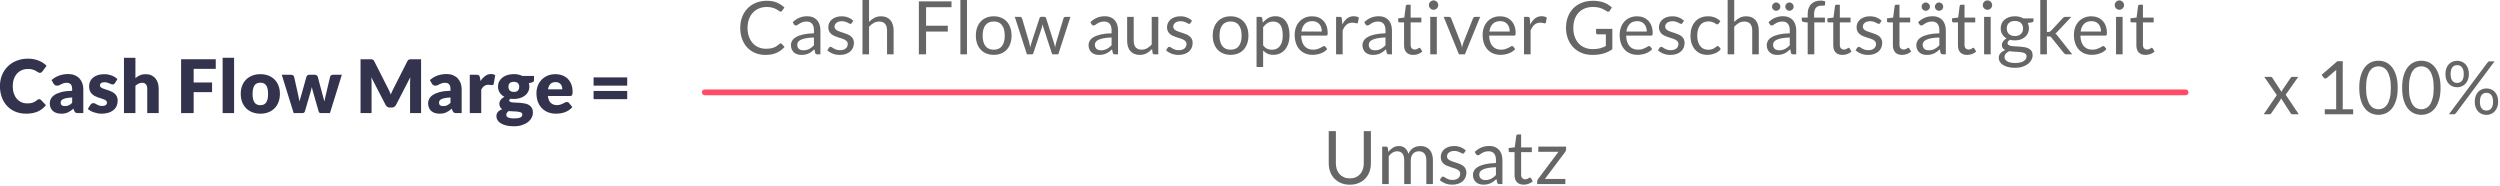<?xml version="1.0" encoding="UTF-8" standalone="no"?>
<svg xmlns="http://www.w3.org/2000/svg" xmlns:xlink="http://www.w3.org/1999/xlink" xmlns:serif="http://www.serif.com/" width="100%" height="100%" viewBox="0 0 1505 112" version="1.1" xml:space="preserve" style="fill-rule:evenodd;clip-rule:evenodd;stroke-linejoin:round;stroke-miterlimit:2;">
    <g id="Cash-Flow-Marge" serif:id="Cash Flow-Marge" transform="matrix(0.381,0,0,0.381,-138.528,-350.09)">
        <g transform="matrix(0.478,0,0,0.478,172.152,755.31)">
            <path d="M530.173,669.948C531.15,669.948 532.127,670.131 533.105,670.498C534.082,670.864 535.018,671.495 535.914,672.391L552.283,689.615C545.116,698.98 536.138,706.044 525.348,710.808C514.558,715.572 501.792,717.954 487.052,717.954C473.534,717.954 461.42,715.654 450.712,711.053C440.003,706.452 430.923,700.1 423.471,691.997C416.02,683.894 410.299,674.284 406.309,663.168C402.318,652.052 400.323,639.979 400.323,626.95C400.323,613.676 402.603,601.481 407.164,590.365C411.724,579.249 418.097,569.659 426.281,561.597C434.465,553.535 444.258,547.265 455.659,542.786C467.06,538.307 479.642,536.067 493.404,536.067C500.082,536.067 506.373,536.657 512.277,537.838C518.181,539.019 523.699,540.648 528.829,542.724C533.96,544.801 538.683,547.285 542.999,550.176C547.315,553.067 551.143,556.263 554.482,559.765L540.556,578.455C539.66,579.595 538.601,580.633 537.38,581.569C536.158,582.506 534.448,582.974 532.249,582.974C530.784,582.974 529.399,582.648 528.096,581.997C526.793,581.346 525.409,580.552 523.943,579.615C522.477,578.678 520.869,577.661 519.118,576.561C517.367,575.462 515.29,574.444 512.888,573.507C510.486,572.571 507.676,571.777 504.459,571.125C501.243,570.474 497.476,570.148 493.16,570.148C485.668,570.148 478.827,571.471 472.638,574.118C466.449,576.765 461.135,580.552 456.697,585.478C452.259,590.405 448.798,596.37 446.314,603.374C443.83,610.377 442.588,618.236 442.588,626.95C442.588,636.071 443.83,644.173 446.314,651.258C448.798,658.343 452.178,664.308 456.453,669.154C460.728,673.999 465.716,677.684 471.417,680.209C477.117,682.733 483.225,683.996 489.74,683.996C493.486,683.996 496.906,683.812 500.001,683.446C503.095,683.079 505.966,682.448 508.613,681.553C511.259,680.657 513.784,679.496 516.186,678.071C518.589,676.646 521.011,674.875 523.454,672.757C524.432,671.943 525.49,671.271 526.63,670.742C527.771,670.213 528.951,669.948 530.173,669.948Z" style="fill:rgb(51,51,77);fill-rule:nonzero;"></path>
            <path d="M658.557,716C654.974,716 652.266,715.511 650.434,714.534C648.601,713.557 647.074,711.521 645.853,708.426L643.165,701.464C639.989,704.151 636.936,706.513 634.004,708.549C631.072,710.585 628.039,712.315 624.903,713.74C621.768,715.165 618.429,716.224 614.887,716.916C611.344,717.608 607.415,717.954 603.099,717.954C597.317,717.954 592.064,717.201 587.341,715.695C582.618,714.188 578.607,711.969 575.309,709.037C572.011,706.106 569.466,702.461 567.674,698.104C565.883,693.748 564.987,688.719 564.987,683.018C564.987,678.539 566.127,673.938 568.407,669.215C570.687,664.492 574.637,660.196 580.256,656.328C585.875,652.46 593.449,649.222 602.977,646.616C612.505,644.011 624.517,642.545 639.012,642.219L639.012,636.844C639.012,629.433 637.485,624.079 634.431,620.781C631.378,617.483 627.041,615.834 621.422,615.834C616.943,615.834 613.278,616.322 610.428,617.3C607.578,618.277 605.033,619.376 602.793,620.598C600.554,621.819 598.376,622.919 596.258,623.896C594.141,624.873 591.616,625.362 588.685,625.362C586.079,625.362 583.86,624.731 582.027,623.468C580.195,622.206 578.749,620.638 577.691,618.765L570.85,606.916C578.505,600.157 586.995,595.129 596.319,591.83C605.644,588.532 615.64,586.883 626.308,586.883C633.963,586.883 640.865,588.125 647.013,590.609C653.162,593.093 658.374,596.554 662.649,600.992C666.924,605.43 670.202,610.703 672.482,616.811C674.763,622.919 675.903,629.596 675.903,636.844L675.903,716L658.557,716ZM615.07,692.913C619.956,692.913 624.231,692.058 627.896,690.348C631.561,688.637 635.266,685.869 639.012,682.041L639.012,664.451C631.439,664.777 625.209,665.428 620.323,666.405C615.436,667.383 611.568,668.604 608.718,670.07C605.868,671.536 603.893,673.205 602.793,675.078C601.694,676.951 601.144,678.987 601.144,681.186C601.144,685.502 602.325,688.536 604.687,690.287C607.048,692.037 610.51,692.913 615.07,692.913Z" style="fill:rgb(51,51,77);fill-rule:nonzero;"></path>
            <path d="M780.222,617.055C779.245,618.602 778.207,619.702 777.107,620.353C776.008,621.005 774.603,621.331 772.893,621.331C771.101,621.331 769.31,620.944 767.518,620.17C765.727,619.397 763.793,618.562 761.716,617.666C759.639,616.77 757.298,615.935 754.692,615.162C752.086,614.388 749.114,614.001 745.775,614.001C740.97,614.001 737.285,614.918 734.72,616.75C732.155,618.582 730.872,621.127 730.872,624.384C730.872,626.746 731.707,628.701 733.376,630.248C735.046,631.795 737.265,633.159 740.034,634.34C742.802,635.521 745.938,636.641 749.439,637.699C752.941,638.758 756.524,639.939 760.189,641.242C763.854,642.545 767.437,644.072 770.939,645.822C774.44,647.573 777.576,649.731 780.344,652.297C783.113,654.862 785.332,657.977 787.002,661.641C788.671,665.306 789.506,669.704 789.506,674.834C789.506,681.105 788.366,686.887 786.086,692.18C783.805,697.473 780.405,702.034 775.886,705.861C771.366,709.689 765.788,712.661 759.151,714.778C752.514,716.896 744.879,717.954 736.247,717.954C731.931,717.954 727.615,717.547 723.298,716.733C718.982,715.919 714.809,714.819 710.778,713.435C706.747,712.05 703.021,710.401 699.601,708.488C696.18,706.574 693.249,704.518 690.805,702.319L699.601,688.393C700.659,686.764 701.921,685.482 703.387,684.545C704.853,683.609 706.767,683.141 709.129,683.141C711.327,683.141 713.302,683.629 715.053,684.606C716.804,685.584 718.697,686.642 720.733,687.782C722.769,688.923 725.151,689.981 727.879,690.958C730.607,691.936 734.048,692.424 738.201,692.424C741.133,692.424 743.617,692.119 745.653,691.508C747.689,690.897 749.317,690.063 750.539,689.004C751.76,687.945 752.656,686.764 753.226,685.461C753.796,684.159 754.081,682.815 754.081,681.43C754.081,678.906 753.226,676.829 751.516,675.201C749.806,673.572 747.566,672.167 744.798,670.986C742.029,669.805 738.873,668.706 735.331,667.688C731.788,666.67 728.185,665.51 724.52,664.207C720.855,662.904 717.252,661.336 713.709,659.504C710.167,657.671 707.011,655.351 704.242,652.541C701.474,649.731 699.234,646.291 697.524,642.219C695.814,638.147 694.959,633.22 694.959,627.438C694.959,622.064 695.997,616.953 698.074,612.108C700.15,607.263 703.265,603.007 707.418,599.343C711.572,595.678 716.784,592.767 723.054,590.609C729.325,588.451 736.654,587.372 745.042,587.372C749.602,587.372 754.02,587.779 758.296,588.593C762.571,589.408 766.582,590.548 770.328,592.014C774.074,593.479 777.494,595.21 780.589,597.205C783.683,599.2 786.411,601.379 788.773,603.74L780.222,617.055Z" style="fill:rgb(51,51,77);fill-rule:nonzero;"></path>
            <path d="M810.272,716L810.272,533.135L848.14,533.135L848.14,600.442C852.7,596.533 857.648,593.378 862.982,590.975C868.316,588.573 874.688,587.372 882.099,587.372C889.021,587.372 895.149,588.573 900.483,590.975C905.817,593.378 910.316,596.717 913.981,600.992C917.646,605.267 920.414,610.357 922.287,616.261C924.16,622.165 925.097,628.578 925.097,635.5L925.097,716L887.229,716L887.229,635.5C887.229,629.311 885.804,624.486 882.954,621.025C880.104,617.564 875.91,615.834 870.372,615.834C866.219,615.834 862.31,616.729 858.645,618.521C854.981,620.313 851.479,622.715 848.14,625.728L848.14,716L810.272,716Z" style="fill:rgb(51,51,77);fill-rule:nonzero;"></path>
            <path d="M1113.7,538.022L1113.7,569.782L1040.65,569.782L1040.65,614.856L1101.49,614.856L1101.49,646.739L1040.65,646.739L1040.65,716L999.122,716L999.122,538.022L1113.7,538.022Z" style="fill:rgb(51,51,77);fill-rule:nonzero;"></path>
            <rect x="1136.42" y="533.135" width="37.868" height="182.865" style="fill:rgb(51,51,77);"></rect>
            <path d="M1261.27,587.372C1270.87,587.372 1279.63,588.878 1287.53,591.891C1295.43,594.905 1302.21,599.221 1307.87,604.84C1313.53,610.459 1317.92,617.279 1321.06,625.301C1324.19,633.322 1325.76,642.341 1325.76,652.358C1325.76,662.456 1324.19,671.556 1321.06,679.659C1317.92,687.762 1313.53,694.643 1307.87,700.303C1302.21,705.963 1295.43,710.32 1287.53,713.374C1279.63,716.428 1270.87,717.954 1261.27,717.954C1251.57,717.954 1242.76,716.428 1234.82,713.374C1226.88,710.32 1220.04,705.963 1214.3,700.303C1208.56,694.643 1204.12,687.762 1200.98,679.659C1197.85,671.556 1196.28,662.456 1196.28,652.358C1196.28,642.341 1197.85,633.322 1200.98,625.301C1204.12,617.279 1208.56,610.459 1214.3,604.84C1220.04,599.221 1226.88,594.905 1234.82,591.891C1242.76,588.878 1251.57,587.372 1261.27,587.372ZM1261.27,689.859C1269.98,689.859 1276.39,686.785 1280.5,680.636C1284.62,674.488 1286.67,665.143 1286.67,652.602C1286.67,640.061 1284.62,630.736 1280.5,624.629C1276.39,618.521 1269.98,615.467 1261.27,615.467C1252.31,615.467 1245.75,618.521 1241.6,624.629C1237.44,630.736 1235.37,640.061 1235.37,652.602C1235.37,665.143 1237.44,674.488 1241.6,680.636C1245.75,686.785 1252.31,689.859 1261.27,689.859Z" style="fill:rgb(51,51,77);fill-rule:nonzero;"></path>
            <path d="M1331.87,589.326L1362.16,589.326C1364.85,589.326 1367.17,589.937 1369.13,591.159C1371.08,592.38 1372.26,593.968 1372.67,595.923L1385.37,652.724C1386.35,657.04 1387.25,661.234 1388.06,665.306C1388.88,669.378 1389.61,673.409 1390.26,677.399C1391.4,673.409 1392.6,669.398 1393.86,665.367C1395.12,661.336 1396.37,657.122 1397.59,652.724L1413.47,595.8C1413.96,593.927 1415.14,592.36 1417.01,591.097C1418.88,589.835 1421.04,589.204 1423.49,589.204L1440.34,589.204C1443.03,589.204 1445.33,589.835 1447.24,591.097C1449.16,592.36 1450.36,593.927 1450.85,595.8L1466,652.724C1467.13,657.04 1468.3,661.234 1469.48,665.306C1470.66,669.378 1471.78,673.49 1472.84,677.644C1473.49,673.572 1474.28,669.52 1475.22,665.489C1476.15,661.458 1477.15,657.203 1478.21,652.724L1491.65,595.923C1492.06,593.968 1493.21,592.38 1495.13,591.159C1497.04,589.937 1499.22,589.326 1501.66,589.326L1530.49,589.326L1491.16,716L1460.38,716C1458.75,716 1457.36,715.511 1456.22,714.534C1455.08,713.557 1454.19,711.928 1453.54,709.648L1435.46,646.494C1434.64,643.644 1433.87,640.835 1433.14,638.066C1432.4,635.297 1431.75,632.528 1431.18,629.759C1430.61,632.609 1429.98,635.439 1429.29,638.249C1428.6,641.058 1427.8,643.888 1426.91,646.739L1408.58,709.648C1407.36,713.883 1404.67,716 1400.52,716L1371.2,716L1331.87,589.326Z" style="fill:rgb(51,51,77);fill-rule:nonzero;"></path>
            <path d="M1683.31,634.645C1684.94,637.74 1686.5,640.957 1688.01,644.296C1689.52,647.634 1690.96,651.055 1692.35,654.557C1693.73,650.973 1695.2,647.492 1696.74,644.112C1698.29,640.733 1699.88,637.455 1701.51,634.279L1747.19,544.374C1748.01,542.826 1748.84,541.625 1749.7,540.77C1750.55,539.915 1751.51,539.284 1752.57,538.877C1753.63,538.469 1754.83,538.225 1756.17,538.144C1757.52,538.062 1759.08,538.022 1760.88,538.022L1792.39,538.022L1792.39,716L1755.99,716L1755.99,613.635C1755.99,608.667 1756.23,603.293 1756.72,597.511L1709.57,689.004C1708.1,691.854 1706.13,694.012 1703.65,695.478C1701.16,696.944 1698.33,697.677 1695.16,697.677L1689.54,697.677C1686.36,697.677 1683.53,696.944 1681.05,695.478C1678.56,694.012 1676.59,691.854 1675.12,689.004L1627.73,597.388C1628.05,600.239 1628.3,603.069 1628.46,605.878C1628.62,608.688 1628.7,611.273 1628.7,613.635L1628.7,716L1592.3,716L1592.3,538.022L1623.82,538.022C1625.61,538.022 1627.18,538.062 1628.52,538.144C1629.87,538.225 1631.07,538.469 1632.12,538.877C1633.18,539.284 1634.14,539.915 1635,540.77C1635.85,541.625 1636.68,542.826 1637.5,544.374L1683.31,634.645Z" style="fill:rgb(51,51,77);fill-rule:nonzero;"></path>
            <path d="M1909.17,716C1905.59,716 1902.88,715.511 1901.05,714.534C1899.21,713.557 1897.69,711.521 1896.47,708.426L1893.78,701.464C1890.6,704.151 1887.55,706.513 1884.62,708.549C1881.68,710.585 1878.65,712.315 1875.52,713.74C1872.38,715.165 1869.04,716.224 1865.5,716.916C1861.96,717.608 1858.03,717.954 1853.71,717.954C1847.93,717.954 1842.68,717.201 1837.95,715.695C1833.23,714.188 1829.22,711.969 1825.92,709.037C1822.62,706.106 1820.08,702.461 1818.29,698.104C1816.5,693.748 1815.6,688.719 1815.6,683.018C1815.6,678.539 1816.74,673.938 1819.02,669.215C1821.3,664.492 1825.25,660.196 1830.87,656.328C1836.49,652.46 1844.06,649.222 1853.59,646.616C1863.12,644.011 1875.13,642.545 1889.62,642.219L1889.62,636.844C1889.62,629.433 1888.1,624.079 1885.05,620.781C1881.99,617.483 1877.65,615.834 1872.04,615.834C1867.56,615.834 1863.89,616.322 1861.04,617.3C1858.19,618.277 1855.65,619.376 1853.41,620.598C1851.17,621.819 1848.99,622.919 1846.87,623.896C1844.75,624.873 1842.23,625.362 1839.3,625.362C1836.69,625.362 1834.47,624.731 1832.64,623.468C1830.81,622.206 1829.36,620.638 1828.3,618.765L1821.46,606.916C1829.12,600.157 1837.61,595.129 1846.93,591.83C1856.26,588.532 1866.25,586.883 1876.92,586.883C1884.58,586.883 1891.48,588.125 1897.63,590.609C1903.78,593.093 1908.99,596.554 1913.26,600.992C1917.54,605.43 1920.82,610.703 1923.1,616.811C1925.38,622.919 1926.52,629.596 1926.52,636.844L1926.52,716L1909.17,716ZM1865.68,692.913C1870.57,692.913 1874.85,692.058 1878.51,690.348C1882.17,688.637 1885.88,685.869 1889.62,682.041L1889.62,664.451C1882.05,664.777 1875.82,665.428 1870.94,666.405C1866.05,667.383 1862.18,668.604 1859.33,670.07C1856.48,671.536 1854.51,673.205 1853.41,675.078C1852.31,676.951 1851.76,678.987 1851.76,681.186C1851.76,685.502 1852.94,688.536 1855.3,690.287C1857.66,692.037 1861.12,692.913 1865.68,692.913Z" style="fill:rgb(51,51,77);fill-rule:nonzero;"></path>
            <path d="M1953.39,716L1953.39,589.326L1975.87,589.326C1977.74,589.326 1979.31,589.489 1980.57,589.815C1981.83,590.141 1982.89,590.65 1983.75,591.342C1984.6,592.034 1985.25,592.95 1985.7,594.09C1986.15,595.23 1986.53,596.615 1986.86,598.243L1988.94,610.092C1993.58,602.926 1998.79,597.266 2004.57,593.113C2010.35,588.96 2016.67,586.883 2023.51,586.883C2029.29,586.883 2033.93,588.268 2037.43,591.036L2032.55,618.888C2032.22,620.598 2031.57,621.799 2030.59,622.491C2029.61,623.183 2028.31,623.529 2026.68,623.529C2025.3,623.529 2023.67,623.346 2021.8,622.98C2019.92,622.613 2017.56,622.43 2014.71,622.43C2004.78,622.43 1996.96,627.723 1991.26,638.31L1991.26,716L1953.39,716Z" style="fill:rgb(51,51,77);fill-rule:nonzero;"></path>
            <path d="M2099,587.127C2104.37,587.127 2109.44,587.657 2114.21,588.715C2118.97,589.774 2123.39,591.281 2127.46,593.235L2165.69,593.235L2165.69,607.039C2165.69,609.156 2165.1,610.825 2163.92,612.047C2162.74,613.268 2160.73,614.205 2157.88,614.856L2148.59,616.933C2149.73,620.598 2150.3,624.384 2150.3,628.293C2150.3,634.645 2148.98,640.346 2146.33,645.395C2143.68,650.444 2140.06,654.74 2135.46,658.282C2130.86,661.825 2125.42,664.553 2119.15,666.467C2112.88,668.38 2106.16,669.337 2099,669.337C2095.01,669.337 2091.26,669.093 2087.76,668.604C2084.99,670.233 2083.61,672.106 2083.61,674.223C2083.61,676.341 2084.73,677.868 2086.97,678.804C2089.2,679.741 2092.16,680.392 2095.82,680.759C2099.49,681.125 2103.68,681.369 2108.4,681.491C2113.13,681.614 2117.93,681.899 2122.82,682.347C2127.7,682.794 2132.51,683.548 2137.23,684.606C2141.95,685.665 2146.15,687.375 2149.81,689.737C2153.48,692.099 2156.43,695.254 2158.67,699.204C2160.91,703.153 2162.03,708.182 2162.03,714.29C2162.03,719.99 2160.64,725.569 2157.88,731.025C2155.11,736.481 2151.03,741.327 2145.66,745.561C2140.28,749.796 2133.69,753.196 2125.87,755.761C2118.05,758.326 2109.1,759.609 2099,759.609C2089.06,759.609 2080.49,758.672 2073.28,756.799C2066.08,754.926 2060.09,752.463 2055.33,749.409C2050.56,746.355 2047.04,742.833 2044.76,738.843C2042.48,734.852 2041.34,730.699 2041.34,726.383C2041.34,720.764 2043.05,716.02 2046.47,712.152C2049.89,708.284 2054.57,705.25 2060.52,703.052C2057.67,701.179 2055.39,698.776 2053.68,695.845C2051.97,692.913 2051.11,689.208 2051.11,684.729C2051.11,682.856 2051.44,680.881 2052.09,678.804C2052.74,676.727 2053.76,674.712 2055.14,672.757C2056.53,670.803 2058.28,668.93 2060.4,667.138C2062.51,665.347 2065.04,663.759 2067.97,662.374C2061.37,658.873 2056.18,654.231 2052.4,648.449C2048.61,642.667 2046.72,635.948 2046.72,628.293C2046.72,621.941 2048.06,616.22 2050.75,611.131C2053.43,606.041 2057.12,601.725 2061.8,598.182C2066.48,594.64 2072,591.912 2078.35,589.998C2084.7,588.084 2091.59,587.127 2099,587.127ZM2127.09,720.642C2127.09,718.606 2126.46,716.977 2125.2,715.756C2123.94,714.534 2122.23,713.557 2120.07,712.824C2117.91,712.091 2115.39,711.562 2112.49,711.236C2109.6,710.91 2106.49,710.666 2103.15,710.503C2099.81,710.34 2096.35,710.198 2092.77,710.076C2089.18,709.953 2085.64,709.689 2082.14,709.282C2079.78,710.91 2077.84,712.722 2076.34,714.717C2074.83,716.713 2074.08,718.972 2074.08,721.497C2074.08,723.289 2074.47,724.917 2075.24,726.383C2076.01,727.849 2077.38,729.111 2079.33,730.17C2081.28,731.229 2083.91,732.063 2087.21,732.674C2090.51,733.285 2094.68,733.59 2099.73,733.59C2105.19,733.59 2109.67,733.264 2113.17,732.613C2116.67,731.961 2119.46,731.066 2121.53,729.926C2123.61,728.785 2125.06,727.421 2125.87,725.833C2126.69,724.245 2127.09,722.515 2127.09,720.642ZM2099,646.006C2105.27,646.006 2109.81,644.438 2112.62,641.303C2115.43,638.168 2116.83,634.116 2116.83,629.148C2116.83,624.018 2115.43,619.987 2112.62,617.055C2109.81,614.124 2105.27,612.658 2099,612.658C2092.73,612.658 2088.19,614.124 2085.38,617.055C2082.57,619.987 2081.16,624.018 2081.16,629.148C2081.16,631.592 2081.51,633.831 2082.2,635.867C2082.89,637.903 2083.97,639.674 2085.44,641.181C2086.9,642.687 2088.76,643.868 2091,644.723C2093.24,645.578 2095.9,646.006 2099,646.006Z" style="fill:rgb(51,51,77);fill-rule:nonzero;"></path>
            <path d="M2236.3,587.372C2244.69,587.372 2252.36,588.675 2259.33,591.281C2266.29,593.887 2272.27,597.673 2277.28,602.641C2282.29,607.609 2286.2,613.696 2289.01,620.903C2291.82,628.11 2293.22,636.274 2293.22,645.395C2293.22,648.245 2293.1,650.566 2292.86,652.358C2292.61,654.149 2292.16,655.574 2291.51,656.633C2290.86,657.692 2289.99,658.425 2288.89,658.832C2287.79,659.239 2286.38,659.443 2284.67,659.443L2211.62,659.443C2212.85,670.029 2216.06,677.705 2221.27,682.469C2226.49,687.233 2233.2,689.615 2241.43,689.615C2245.83,689.615 2249.61,689.085 2252.79,688.027C2255.97,686.968 2258.8,685.787 2261.28,684.484C2263.76,683.181 2266.04,682 2268.12,680.942C2270.2,679.883 2272.38,679.354 2274.66,679.354C2277.67,679.354 2279.95,680.453 2281.5,682.652L2292.49,696.211C2288.58,700.69 2284.37,704.334 2279.85,707.144C2275.33,709.953 2270.68,712.152 2265.92,713.74C2261.16,715.328 2256.39,716.428 2251.63,717.038C2246.87,717.649 2242.33,717.954 2238.01,717.954C2229.13,717.954 2220.8,716.509 2213.03,713.618C2205.25,710.727 2198.45,706.431 2192.63,700.731C2186.81,695.03 2182.2,687.945 2178.82,679.476C2175.45,671.007 2173.76,661.153 2173.76,649.915C2173.76,641.445 2175.2,633.424 2178.09,625.85C2180.98,618.277 2185.14,611.64 2190.55,605.939C2195.97,600.239 2202.52,595.719 2210.22,592.38C2217.91,589.041 2226.61,587.372 2236.3,587.372ZM2237.03,613.513C2229.78,613.513 2224.12,615.569 2220.05,619.682C2215.98,623.794 2213.29,629.719 2211.99,637.455L2259.26,637.455C2259.26,634.442 2258.88,631.51 2258.1,628.66C2257.33,625.81 2256.07,623.265 2254.32,621.025C2252.57,618.786 2250.26,616.974 2247.41,615.589C2244.56,614.205 2241.1,613.513 2237.03,613.513Z" style="fill:rgb(51,51,77);fill-rule:nonzero;"></path>
            <path d="M2362.61,642.83L2473.77,642.83L2473.77,669.948L2362.61,669.948L2362.61,642.83ZM2362.61,597.999L2473.77,597.999L2473.77,625.24L2362.61,625.24L2362.61,597.999Z" style="fill:rgb(51,51,77);fill-rule:nonzero;"></path>
        </g>
        <g transform="matrix(1,0,0,1,-349,3.354)">
            <g transform="matrix(0.478,0,0,0.478,2371.95,659.105)">
                <path d="M-890.967,679.842C-889.664,679.842 -888.484,680.372 -887.425,681.43L-878.141,691.569C-885.308,699.876 -894.001,706.35 -904.221,710.992C-914.441,715.634 -926.759,717.954 -941.173,717.954C-953.795,717.954 -965.237,715.776 -975.498,711.419C-985.759,707.062 -994.513,700.955 -1001.76,693.096C-1009.01,685.238 -1014.63,675.811 -1018.62,664.817C-1022.61,653.824 -1024.6,641.73 -1024.6,628.538C-1024.6,615.345 -1022.47,603.252 -1018.19,592.258C-1013.92,581.264 -1007.91,571.817 -1000.17,563.918C-992.437,556.019 -983.173,549.891 -972.383,545.534C-961.593,541.177 -949.683,538.999 -936.653,538.999C-923.786,538.999 -912.69,540.994 -903.366,544.984C-894.042,548.975 -885.756,554.39 -878.508,561.231L-886.203,572.103C-886.773,572.917 -887.425,573.589 -888.158,574.118C-888.891,574.647 -889.949,574.912 -891.334,574.912C-892.393,574.912 -893.512,574.525 -894.693,573.752C-895.874,572.978 -897.279,572.021 -898.907,570.881C-900.536,569.741 -902.45,568.519 -904.649,567.216C-906.847,565.913 -909.453,564.692 -912.467,563.552C-915.48,562.412 -918.981,561.455 -922.972,560.681C-926.962,559.907 -931.563,559.521 -936.775,559.521C-946.14,559.521 -954.711,561.129 -962.489,564.346C-970.266,567.562 -976.964,572.143 -982.583,578.088C-988.202,584.033 -992.579,591.281 -995.715,599.831C-998.85,608.382 -1000.42,617.951 -1000.42,628.538C-1000.42,639.45 -998.85,649.182 -995.715,657.733C-992.579,666.283 -988.304,673.511 -982.888,679.415C-977.473,685.319 -971.06,689.818 -963.649,692.913C-956.238,696.007 -948.258,697.555 -939.707,697.555C-934.495,697.555 -929.812,697.249 -925.659,696.639C-921.506,696.028 -917.658,695.071 -914.116,693.768C-910.573,692.465 -907.275,690.816 -904.221,688.821C-901.167,686.826 -898.093,684.444 -894.999,681.675C-893.614,680.453 -892.27,679.842 -890.967,679.842Z" style="fill:rgb(102,102,102);fill-rule:nonzero;"></path>
                <path d="M-759.53,716L-769.18,716C-771.297,716 -773.007,715.674 -774.31,715.023C-775.613,714.371 -776.468,712.987 -776.876,710.87L-779.319,699.387C-782.576,702.319 -785.752,704.945 -788.847,707.266C-791.941,709.587 -795.199,711.541 -798.619,713.129C-802.039,714.717 -805.684,715.919 -809.552,716.733C-813.42,717.547 -817.716,717.954 -822.439,717.954C-827.244,717.954 -831.743,717.283 -835.937,715.939C-840.131,714.595 -843.775,712.58 -846.87,709.892C-849.964,707.205 -852.428,703.805 -854.26,699.692C-856.092,695.58 -857.009,690.714 -857.009,685.095C-857.009,680.209 -855.665,675.506 -852.978,670.986C-850.29,666.467 -845.954,662.456 -839.968,658.954C-833.983,655.452 -826.144,652.582 -816.453,650.342C-806.763,648.103 -794.914,646.82 -780.907,646.494L-780.907,636.844C-780.907,627.235 -782.963,619.967 -787.075,615.04C-791.188,610.113 -797.275,607.649 -805.337,607.649C-810.631,607.649 -815.089,608.321 -818.713,609.665C-822.337,611.009 -825.472,612.515 -828.119,614.185C-830.766,615.854 -833.046,617.361 -834.96,618.704C-836.874,620.048 -838.767,620.72 -840.64,620.72C-842.106,620.72 -843.388,620.333 -844.488,619.559C-845.587,618.786 -846.463,617.829 -847.114,616.689L-851.023,609.726C-844.182,603.13 -836.812,598.203 -828.913,594.945C-821.014,591.688 -812.259,590.059 -802.65,590.059C-795.728,590.059 -789.58,591.199 -784.205,593.479C-778.83,595.76 -774.31,598.936 -770.646,603.007C-766.981,607.079 -764.212,612.006 -762.339,617.788C-760.466,623.57 -759.53,629.922 -759.53,636.844L-759.53,716ZM-815.965,702.685C-812.137,702.685 -808.636,702.298 -805.46,701.525C-802.284,700.751 -799.291,699.652 -796.481,698.227C-793.672,696.801 -790.984,695.071 -788.419,693.035C-785.854,690.999 -783.35,688.678 -780.907,686.072L-780.907,660.298C-790.923,660.623 -799.433,661.417 -806.437,662.68C-813.44,663.942 -819.141,665.591 -823.538,667.627C-827.936,669.663 -831.132,672.065 -833.127,674.834C-835.123,677.603 -836.12,680.697 -836.12,684.118C-836.12,687.375 -835.591,690.185 -834.532,692.546C-833.474,694.908 -832.048,696.842 -830.257,698.349C-828.465,699.855 -826.348,700.955 -823.905,701.647C-821.462,702.339 -818.815,702.685 -815.965,702.685Z" style="fill:rgb(102,102,102);fill-rule:nonzero;"></path>
                <path d="M-655.699,612.658C-656.676,614.449 -658.183,615.345 -660.218,615.345C-661.44,615.345 -662.824,614.897 -664.372,614.001C-665.919,613.106 -667.812,612.108 -670.052,611.009C-672.291,609.909 -674.958,608.891 -678.053,607.955C-681.147,607.018 -684.812,606.55 -689.047,606.55C-692.711,606.55 -696.01,607.018 -698.941,607.955C-701.873,608.891 -704.377,610.174 -706.454,611.803C-708.53,613.431 -710.118,615.325 -711.218,617.483C-712.317,619.641 -712.867,621.982 -712.867,624.507C-712.867,627.683 -711.951,630.329 -710.118,632.447C-708.286,634.564 -705.863,636.396 -702.85,637.944C-699.837,639.491 -696.417,640.855 -692.589,642.036C-688.762,643.217 -684.832,644.479 -680.801,645.822C-676.77,647.166 -672.841,648.652 -669.013,650.281C-665.186,651.91 -661.766,653.946 -658.753,656.389C-655.739,658.832 -653.317,661.825 -651.484,665.367C-649.652,668.91 -648.736,673.165 -648.736,678.132C-648.736,683.833 -649.754,689.106 -651.79,693.951C-653.826,698.797 -656.839,702.991 -660.829,706.533C-664.82,710.076 -669.706,712.865 -675.488,714.901C-681.27,716.937 -687.947,717.954 -695.521,717.954C-704.153,717.954 -711.971,716.55 -718.975,713.74C-725.978,710.931 -731.923,707.327 -736.809,702.93L-731.679,694.623C-731.027,693.564 -730.253,692.75 -729.358,692.18C-728.462,691.61 -727.281,691.325 -725.815,691.325C-724.349,691.325 -722.802,691.895 -721.173,693.035C-719.545,694.175 -717.57,695.437 -715.249,696.822C-712.928,698.206 -710.118,699.468 -706.82,700.609C-703.522,701.749 -699.389,702.319 -694.422,702.319C-690.187,702.319 -686.482,701.769 -683.306,700.67C-680.13,699.57 -677.483,698.084 -675.366,696.211C-673.248,694.338 -671.681,692.18 -670.663,689.737C-669.645,687.294 -669.136,684.688 -669.136,681.919C-669.136,678.499 -670.052,675.669 -671.884,673.429C-673.716,671.19 -676.139,669.276 -679.152,667.688C-682.165,666.1 -685.606,664.716 -689.474,663.535C-693.343,662.354 -697.292,661.112 -701.323,659.809C-705.354,658.506 -709.304,657.02 -713.172,655.351C-717.04,653.681 -720.481,651.584 -723.494,649.06C-726.507,646.535 -728.93,643.42 -730.762,639.715C-732.595,636.009 -733.511,631.51 -733.511,626.217C-733.511,621.493 -732.534,616.953 -730.579,612.597C-728.625,608.24 -725.774,604.412 -722.028,601.114C-718.282,597.816 -713.681,595.19 -708.225,593.235C-702.769,591.281 -696.539,590.303 -689.535,590.303C-681.392,590.303 -674.083,591.586 -667.609,594.151C-661.135,596.717 -655.536,600.239 -650.813,604.718L-655.699,612.658Z" style="fill:rgb(102,102,102);fill-rule:nonzero;"></path>
                <path d="M-620.518,716L-620.518,536.067L-598.775,536.067L-598.775,608.871C-593.482,603.252 -587.618,598.752 -581.185,595.373C-574.751,591.993 -567.341,590.303 -558.953,590.303C-552.194,590.303 -546.228,591.423 -541.057,593.663C-535.886,595.902 -531.57,599.078 -528.109,603.191C-524.648,607.303 -522.021,612.25 -520.23,618.032C-518.438,623.814 -517.542,630.207 -517.542,637.211L-517.542,716L-539.286,716L-539.286,637.211C-539.286,627.845 -541.424,620.577 -545.699,615.406C-549.974,610.235 -556.51,607.649 -565.305,607.649C-571.738,607.649 -577.744,609.197 -583.322,612.291C-588.901,615.386 -594.052,619.58 -598.775,624.873L-598.775,716L-620.518,716Z" style="fill:rgb(102,102,102);fill-rule:nonzero;"></path>
                <path d="M-326.249,540.953L-326.249,560.254L-410.291,560.254L-410.291,621.453L-338.465,621.453L-338.465,640.753L-410.291,640.753L-410.291,716L-434.111,716L-434.111,540.953L-326.249,540.953Z" style="fill:rgb(102,102,102);fill-rule:nonzero;"></path>
                <rect x="-296.81" y="536.067" width="21.743" height="179.933" style="fill:rgb(102,102,102);"></rect>
                <path d="M-186.627,590.303C-177.588,590.303 -169.424,591.81 -162.135,594.823C-154.847,597.836 -148.658,602.112 -143.568,607.649C-138.478,613.187 -134.569,619.885 -131.841,627.744C-129.113,635.602 -127.749,644.377 -127.749,654.068C-127.749,663.84 -129.113,672.635 -131.841,680.453C-134.569,688.271 -138.478,694.949 -143.568,700.486C-148.658,706.024 -154.847,710.279 -162.135,713.252C-169.424,716.224 -177.588,717.71 -186.627,717.71C-195.667,717.71 -203.83,716.224 -211.119,713.252C-218.408,710.279 -224.617,706.024 -229.748,700.486C-234.878,694.949 -238.828,688.271 -241.596,680.453C-244.365,672.635 -245.75,663.84 -245.75,654.068C-245.75,644.377 -244.365,635.602 -241.596,627.744C-238.828,619.885 -234.878,613.187 -229.748,607.649C-224.617,602.112 -218.408,597.836 -211.119,594.823C-203.83,591.81 -195.667,590.303 -186.627,590.303ZM-186.627,700.731C-174.412,700.731 -165.291,696.639 -159.265,688.454C-153.238,680.27 -150.225,668.849 -150.225,654.19C-150.225,639.45 -153.238,627.968 -159.265,619.743C-165.291,611.518 -174.412,607.405 -186.627,607.405C-192.816,607.405 -198.191,608.464 -202.751,610.581C-207.312,612.698 -211.119,615.752 -214.173,619.743C-217.227,623.733 -219.507,628.639 -221.013,634.462C-222.52,640.285 -223.273,646.861 -223.273,654.19C-223.273,661.519 -222.52,668.075 -221.013,673.857C-219.507,679.639 -217.227,684.505 -214.173,688.454C-211.119,692.404 -207.312,695.437 -202.751,697.555C-198.191,699.672 -192.816,700.731 -186.627,700.731Z" style="fill:rgb(102,102,102);fill-rule:nonzero;"></path>
                <path d="M-116.999,592.258L-99.898,592.258C-98.106,592.258 -96.64,592.706 -95.5,593.602C-94.36,594.497 -93.586,595.556 -93.179,596.778L-69.481,676.422C-68.83,679.354 -68.219,682.184 -67.649,684.912C-67.079,687.64 -66.59,690.388 -66.183,693.157C-65.532,690.388 -64.799,687.64 -63.984,684.912C-63.17,682.184 -62.315,679.354 -61.419,676.422L-35.278,596.289C-34.871,595.067 -34.159,594.05 -33.141,593.235C-32.123,592.421 -30.84,592.014 -29.293,592.014L-19.887,592.014C-18.258,592.014 -16.914,592.421 -15.856,593.235C-14.797,594.05 -14.064,595.067 -13.657,596.289L11.873,676.422C12.769,679.272 13.563,682.082 14.255,684.851C14.947,687.62 15.619,690.348 16.271,693.035C16.678,690.348 17.207,687.538 17.859,684.606C18.51,681.675 19.202,678.947 19.935,676.422L44.122,596.778C44.529,595.475 45.303,594.396 46.443,593.541C47.583,592.685 48.927,592.258 50.474,592.258L66.843,592.258L26.776,716L9.552,716C7.435,716 5.969,714.616 5.155,711.847L-22.208,627.927C-22.859,626.054 -23.389,624.161 -23.796,622.247C-24.203,620.333 -24.61,618.44 -25.017,616.567C-25.424,618.44 -25.832,620.353 -26.239,622.308C-26.646,624.262 -27.175,626.176 -27.827,628.049L-55.556,711.847C-56.452,714.616 -58.121,716 -60.564,716L-76.933,716L-116.999,592.258Z" style="fill:rgb(102,102,102);fill-rule:nonzero;"></path>
                <path d="M224.299,716L214.649,716C212.532,716 210.821,715.674 209.518,715.023C208.215,714.371 207.36,712.987 206.953,710.87L204.51,699.387C201.253,702.319 198.077,704.945 194.982,707.266C191.888,709.587 188.63,711.541 185.21,713.129C181.79,714.717 178.145,715.919 174.277,716.733C170.409,717.547 166.113,717.954 161.39,717.954C156.585,717.954 152.086,717.283 147.892,715.939C143.698,714.595 140.054,712.58 136.959,709.892C133.864,707.205 131.401,703.805 129.569,699.692C127.736,695.58 126.82,690.714 126.82,685.095C126.82,680.209 128.164,675.506 130.851,670.986C133.539,666.467 137.875,662.456 143.861,658.954C149.846,655.452 157.684,652.582 167.375,650.342C177.066,648.103 188.915,646.82 202.922,646.494L202.922,636.844C202.922,627.235 200.866,619.967 196.753,615.04C192.641,610.113 186.554,607.649 178.491,607.649C173.198,607.649 168.739,608.321 165.115,609.665C161.492,611.009 158.356,612.515 155.71,614.185C153.063,615.854 150.783,617.361 148.869,618.704C146.955,620.048 145.062,620.72 143.189,620.72C141.723,620.72 140.44,620.333 139.341,619.559C138.242,618.786 137.366,617.829 136.715,616.689L132.806,609.726C139.646,603.13 147.016,598.203 154.916,594.945C162.815,591.688 171.569,590.059 181.179,590.059C188.101,590.059 194.249,591.199 199.624,593.479C204.999,595.76 209.518,598.936 213.183,603.007C216.848,607.079 219.617,612.006 221.49,617.788C223.363,623.57 224.299,629.922 224.299,636.844L224.299,716ZM167.864,702.685C171.691,702.685 175.193,702.298 178.369,701.525C181.545,700.751 184.538,699.652 187.348,698.227C190.157,696.801 192.844,695.071 195.41,693.035C197.975,690.999 200.479,688.678 202.922,686.072L202.922,660.298C192.906,660.623 184.395,661.417 177.392,662.68C170.388,663.942 164.688,665.591 160.29,667.627C155.893,669.663 152.696,672.065 150.701,674.834C148.706,677.603 147.709,680.697 147.709,684.118C147.709,687.375 148.238,690.185 149.297,692.546C150.355,694.908 151.78,696.842 153.572,698.349C155.364,699.855 157.481,700.955 159.924,701.647C162.367,702.339 165.014,702.685 167.864,702.685Z" style="fill:rgb(102,102,102);fill-rule:nonzero;"></path>
                <path d="M276.092,592.258L276.092,671.169C276.092,680.535 278.25,687.782 282.567,692.913C286.883,698.043 293.398,700.609 302.111,700.609C308.463,700.609 314.449,699.102 320.068,696.089C325.687,693.076 330.858,688.882 335.581,683.507L335.581,592.258L357.325,592.258L357.325,716L344.377,716C341.282,716 339.328,714.493 338.513,711.48L336.803,698.166C331.428,704.11 325.402,708.895 318.724,712.519C312.046,716.143 304.391,717.954 295.759,717.954C289,717.954 283.035,716.835 277.864,714.595C272.692,712.356 268.356,709.2 264.854,705.128C261.353,701.056 258.726,696.13 256.975,690.348C255.224,684.566 254.349,678.173 254.349,671.169L254.349,592.258L276.092,592.258Z" style="fill:rgb(102,102,102);fill-rule:nonzero;"></path>
                <path d="M463.965,612.658C462.988,614.449 461.482,615.345 459.446,615.345C458.224,615.345 456.84,614.897 455.292,614.001C453.745,613.106 451.852,612.108 449.612,611.009C447.373,609.909 444.706,608.891 441.611,607.955C438.517,607.018 434.852,606.55 430.617,606.55C426.953,606.55 423.655,607.018 420.723,607.955C417.791,608.891 415.287,610.174 413.21,611.803C411.134,613.431 409.546,615.325 408.446,617.483C407.347,619.641 406.797,621.982 406.797,624.507C406.797,627.683 407.713,630.329 409.546,632.447C411.378,634.564 413.801,636.396 416.814,637.944C419.827,639.491 423.247,640.855 427.075,642.036C430.902,643.217 434.832,644.479 438.863,645.822C442.894,647.166 446.823,648.652 450.651,650.281C454.478,651.91 457.898,653.946 460.912,656.389C463.925,658.832 466.347,661.825 468.18,665.367C470.012,668.91 470.928,673.165 470.928,678.132C470.928,683.833 469.91,689.106 467.874,693.951C465.838,698.797 462.825,702.991 458.835,706.533C454.845,710.076 449.958,712.865 444.176,714.901C438.394,716.937 431.717,717.954 424.143,717.954C415.511,717.954 407.693,716.55 400.69,713.74C393.686,710.931 387.741,707.327 382.855,702.93L387.986,694.623C388.637,693.564 389.411,692.75 390.306,692.18C391.202,691.61 392.383,691.325 393.849,691.325C395.315,691.325 396.862,691.895 398.491,693.035C400.12,694.175 402.094,695.437 404.415,696.822C406.736,698.206 409.546,699.468 412.844,700.609C416.142,701.749 420.275,702.319 425.243,702.319C429.477,702.319 433.183,701.769 436.359,700.67C439.535,699.57 442.181,698.084 444.299,696.211C446.416,694.338 447.984,692.18 449.001,689.737C450.019,687.294 450.528,684.688 450.528,681.919C450.528,678.499 449.612,675.669 447.78,673.429C445.948,671.19 443.525,669.276 440.512,667.688C437.499,666.1 434.058,664.716 430.19,663.535C426.322,662.354 422.372,661.112 418.341,659.809C414.31,658.506 410.36,657.02 406.492,655.351C402.624,653.681 399.183,651.584 396.17,649.06C393.157,646.535 390.734,643.42 388.902,639.715C387.069,636.009 386.153,631.51 386.153,626.217C386.153,621.493 387.13,616.953 389.085,612.597C391.039,608.24 393.89,604.412 397.636,601.114C401.382,597.816 405.983,595.19 411.439,593.235C416.895,591.281 423.125,590.303 430.129,590.303C438.272,590.303 445.581,591.586 452.055,594.151C458.53,596.717 464.128,600.239 468.852,604.718L463.965,612.658Z" style="fill:rgb(102,102,102);fill-rule:nonzero;"></path>
                <path d="M596.38,590.303C605.42,590.303 613.584,591.81 620.872,594.823C628.161,597.836 634.35,602.112 639.44,607.649C644.529,613.187 648.438,619.885 651.166,627.744C653.895,635.602 655.259,644.377 655.259,654.068C655.259,663.84 653.895,672.635 651.166,680.453C648.438,688.271 644.529,694.949 639.44,700.486C634.35,706.024 628.161,710.279 620.872,713.252C613.584,716.224 605.42,717.71 596.38,717.71C587.341,717.71 579.177,716.224 571.888,713.252C564.6,710.279 558.39,706.024 553.26,700.486C548.13,694.949 544.18,688.271 541.411,680.453C538.642,672.635 537.258,663.84 537.258,654.068C537.258,644.377 538.642,635.602 541.411,627.744C544.18,619.885 548.13,613.187 553.26,607.649C558.39,602.112 564.6,597.836 571.888,594.823C579.177,591.81 587.341,590.303 596.38,590.303ZM596.38,700.731C608.596,700.731 617.717,696.639 623.743,688.454C629.769,680.27 632.782,668.849 632.782,654.19C632.782,639.45 629.769,627.968 623.743,619.743C617.717,611.518 608.596,607.405 596.38,607.405C590.191,607.405 584.816,608.464 580.256,610.581C575.696,612.698 571.888,615.752 568.835,619.743C565.781,623.733 563.501,628.639 561.994,634.462C560.487,640.285 559.734,646.861 559.734,654.19C559.734,661.519 560.487,668.075 561.994,673.857C563.501,679.639 565.781,684.505 568.835,688.454C571.888,692.404 575.696,695.437 580.256,697.555C584.816,699.672 590.191,700.731 596.38,700.731Z" style="fill:rgb(102,102,102);fill-rule:nonzero;"></path>
                <path d="M682.133,757.899L682.133,592.258L695.081,592.258C698.175,592.258 700.13,593.765 700.944,596.778L702.777,611.436C708.07,605.003 714.117,599.831 720.916,595.923C727.716,592.014 735.555,590.059 744.431,590.059C751.516,590.059 757.949,591.423 763.731,594.151C769.513,596.879 774.44,600.911 778.512,606.245C782.584,611.579 785.719,618.195 787.918,626.095C790.117,633.994 791.216,643.074 791.216,653.335C791.216,662.456 789.995,670.946 787.551,678.804C785.108,686.663 781.607,693.463 777.046,699.204C772.486,704.945 766.887,709.465 760.25,712.763C753.613,716.061 746.141,717.71 737.835,717.71C730.18,717.71 723.645,716.448 718.229,713.923C712.814,711.399 708.029,707.816 703.876,703.174L703.876,757.899L682.133,757.899ZM737.224,607.649C730.139,607.649 723.93,609.278 718.596,612.536C713.261,615.793 708.355,620.394 703.876,626.339L703.876,686.194C707.866,691.569 712.243,695.356 717.007,697.555C721.772,699.754 727.085,700.853 732.949,700.853C744.431,700.853 753.267,696.74 759.456,688.515C765.645,680.29 768.74,668.564 768.74,653.335C768.74,645.273 768.027,638.351 766.602,632.569C765.177,626.787 763.121,622.043 760.433,618.338C757.746,614.632 754.448,611.925 750.539,610.215C746.63,608.504 742.192,607.649 737.224,607.649Z" style="fill:rgb(102,102,102);fill-rule:nonzero;"></path>
                <path d="M865.974,590.303C873.385,590.303 880.226,591.545 886.496,594.029C892.767,596.513 898.182,600.096 902.743,604.779C907.303,609.461 910.866,615.243 913.431,622.125C915.996,629.006 917.279,636.844 917.279,645.639C917.279,649.06 916.913,651.34 916.18,652.48C915.447,653.62 914.062,654.19 912.026,654.19L829.695,654.19C829.857,662.008 830.916,668.808 832.871,674.59C834.825,680.372 837.512,685.197 840.933,689.065C844.353,692.933 848.425,695.824 853.148,697.738C857.871,699.652 863.165,700.609 869.028,700.609C874.484,700.609 879.187,699.977 883.137,698.715C887.087,697.453 890.487,696.089 893.337,694.623C896.187,693.157 898.569,691.793 900.483,690.531C902.397,689.269 904.046,688.637 905.43,688.637C907.222,688.637 908.606,689.33 909.583,690.714L915.691,698.654C913.004,701.912 909.787,704.741 906.041,707.144C902.295,709.546 898.284,711.521 894.009,713.068C889.733,714.616 885.315,715.776 880.755,716.55C876.195,717.323 871.675,717.71 867.196,717.71C858.645,717.71 850.766,716.265 843.559,713.374C836.352,710.483 830.122,706.248 824.87,700.67C819.617,695.091 815.525,688.19 812.593,679.965C809.661,671.74 808.196,662.293 808.196,651.625C808.196,642.993 809.519,634.93 812.166,627.438C814.812,619.946 818.619,613.452 823.587,607.955C828.555,602.458 834.621,598.142 841.788,595.006C848.954,591.871 857.016,590.303 865.974,590.303ZM866.463,606.306C855.958,606.306 847.692,609.339 841.666,615.406C835.639,621.473 831.893,629.881 830.428,640.631L897.734,640.631C897.734,635.582 897.042,630.96 895.658,626.766C894.273,622.573 892.237,618.949 889.55,615.895C886.863,612.841 883.585,610.479 879.717,608.81C875.848,607.14 871.431,606.306 866.463,606.306Z" style="fill:rgb(102,102,102);fill-rule:nonzero;"></path>
                <path d="M945.008,716L945.008,592.258L957.468,592.258C959.829,592.258 961.458,592.706 962.354,593.602C963.25,594.497 963.86,596.045 964.186,598.243L965.652,617.544C969.887,608.912 975.119,602.173 981.349,597.327C987.579,592.482 994.888,590.059 1003.28,590.059C1006.7,590.059 1009.79,590.446 1012.56,591.22C1015.33,591.993 1017.89,593.072 1020.25,594.457L1017.45,610.703C1016.88,612.739 1015.61,613.757 1013.66,613.757C1012.52,613.757 1010.77,613.37 1008.41,612.597C1006.04,611.823 1002.75,611.436 998.512,611.436C990.938,611.436 984.606,613.635 979.517,618.032C974.427,622.43 970.172,628.823 966.751,637.211L966.751,716L945.008,716Z" style="fill:rgb(102,102,102);fill-rule:nonzero;"></path>
                <path d="M1129.7,716L1120.06,716C1117.94,716 1116.23,715.674 1114.92,715.023C1113.62,714.371 1112.77,712.987 1112.36,710.87L1109.92,699.387C1106.66,702.319 1103.48,704.945 1100.39,707.266C1097.29,709.587 1094.04,711.541 1090.62,713.129C1087.19,714.717 1083.55,715.919 1079.68,716.733C1075.82,717.547 1071.52,717.954 1066.8,717.954C1061.99,717.954 1057.49,717.283 1053.3,715.939C1049.1,714.595 1045.46,712.58 1042.37,709.892C1039.27,707.205 1036.81,703.805 1034.97,699.692C1033.14,695.58 1032.23,690.714 1032.23,685.095C1032.23,680.209 1033.57,675.506 1036.26,670.986C1038.94,666.467 1043.28,662.456 1049.27,658.954C1055.25,655.452 1063.09,652.582 1072.78,650.342C1082.47,648.103 1094.32,646.82 1108.33,646.494L1108.33,636.844C1108.33,627.235 1106.27,619.967 1102.16,615.04C1098.05,610.113 1091.96,607.649 1083.9,607.649C1078.6,607.649 1074.14,608.321 1070.52,609.665C1066.9,611.009 1063.76,612.515 1061.12,614.185C1058.47,615.854 1056.19,617.361 1054.28,618.704C1052.36,620.048 1050.47,620.72 1048.6,620.72C1047.13,620.72 1045.85,620.333 1044.75,619.559C1043.65,618.786 1042.77,617.829 1042.12,616.689L1038.21,609.726C1045.05,603.13 1052.42,598.203 1060.32,594.945C1068.22,591.688 1076.97,590.059 1086.59,590.059C1093.51,590.059 1099.65,591.199 1105.03,593.479C1110.4,595.76 1114.92,598.936 1118.59,603.007C1122.25,607.079 1125.02,612.006 1126.89,617.788C1128.77,623.57 1129.7,629.922 1129.7,636.844L1129.7,716ZM1073.27,702.685C1077.1,702.685 1080.6,702.298 1083.78,701.525C1086.95,700.751 1089.94,699.652 1092.75,698.227C1095.56,696.801 1098.25,695.071 1100.82,693.035C1103.38,690.999 1105.88,688.678 1108.33,686.072L1108.33,660.298C1098.31,660.623 1089.8,661.417 1082.8,662.68C1075.79,663.942 1070.09,665.591 1065.7,667.627C1061.3,669.663 1058.1,672.065 1056.11,674.834C1054.11,677.603 1053.11,680.697 1053.11,684.118C1053.11,687.375 1053.64,690.185 1054.7,692.546C1055.76,694.908 1057.19,696.842 1058.98,698.349C1060.77,699.855 1062.89,700.955 1065.33,701.647C1067.77,702.339 1070.42,702.685 1073.27,702.685Z" style="fill:rgb(102,102,102);fill-rule:nonzero;"></path>
                <path d="M1200.19,717.954C1190.42,717.954 1182.9,715.226 1177.65,709.77C1172.4,704.314 1169.77,696.455 1169.77,686.194L1169.77,610.459L1154.87,610.459C1153.57,610.459 1152.47,610.072 1151.57,609.298C1150.67,608.525 1150.23,607.324 1150.23,605.695L1150.23,597.022L1170.5,594.457L1175.51,556.222C1175.68,555.001 1176.2,554.003 1177.1,553.23C1178,552.456 1179.14,552.069 1180.52,552.069L1191.52,552.069L1191.52,594.701L1226.94,594.701L1226.94,610.459L1191.52,610.459L1191.52,684.729C1191.52,689.94 1192.78,693.809 1195.3,696.333C1197.83,698.858 1201.08,700.12 1205.07,700.12C1207.35,700.12 1209.33,699.815 1211,699.204C1212.67,698.593 1214.11,697.921 1215.34,697.188C1216.56,696.455 1217.6,695.784 1218.45,695.173C1219.31,694.562 1220.06,694.257 1220.71,694.257C1221.85,694.257 1222.87,694.949 1223.76,696.333L1230.12,706.716C1226.37,710.218 1221.85,712.967 1216.56,714.962C1211.26,716.957 1205.81,717.954 1200.19,717.954Z" style="fill:rgb(102,102,102);fill-rule:nonzero;"></path>
                <path d="M1278,592.258L1278,716L1256.26,716L1256.26,592.258L1278,592.258ZM1282.89,553.413C1282.89,555.53 1282.46,557.505 1281.6,559.337C1280.75,561.17 1279.61,562.798 1278.18,564.224C1276.76,565.649 1275.11,566.768 1273.24,567.583C1271.36,568.397 1269.37,568.804 1267.25,568.804C1265.13,568.804 1263.16,568.397 1261.33,567.583C1259.49,566.768 1257.87,565.649 1256.44,564.224C1255.02,562.798 1253.89,561.17 1253.08,559.337C1252.27,557.505 1251.86,555.53 1251.86,553.413C1251.86,551.296 1252.27,549.28 1253.08,547.366C1253.89,545.453 1255.02,543.783 1256.44,542.358C1257.87,540.933 1259.49,539.813 1261.33,538.999C1263.16,538.184 1265.13,537.777 1267.25,537.777C1269.37,537.777 1271.36,538.184 1273.24,538.999C1275.11,539.813 1276.76,540.933 1278.18,542.358C1279.61,543.783 1280.75,545.453 1281.6,547.366C1282.46,549.28 1282.89,551.296 1282.89,553.413Z" style="fill:rgb(102,102,102);fill-rule:nonzero;"></path>
                <path d="M1300.72,592.258L1318.56,592.258C1320.27,592.258 1321.69,592.706 1322.83,593.602C1323.97,594.497 1324.79,595.556 1325.27,596.778L1356.67,676.422C1357.81,679.354 1358.7,682.285 1359.36,685.217C1360.01,688.149 1360.62,691.04 1361.19,693.89C1361.84,691.04 1362.53,688.149 1363.26,685.217C1364,682.285 1364.93,679.354 1366.07,676.422L1397.83,596.778C1398.32,595.475 1399.12,594.396 1400.21,593.541C1401.32,592.685 1402.68,592.258 1404.31,592.258L1421.29,592.258L1370.84,716L1351.17,716L1300.72,592.258Z" style="fill:rgb(102,102,102);fill-rule:nonzero;"></path>
                <path d="M1487.25,590.303C1494.66,590.303 1501.5,591.545 1507.77,594.029C1514.04,596.513 1519.46,600.096 1524.02,604.779C1528.58,609.461 1532.14,615.243 1534.71,622.125C1537.27,629.006 1538.56,636.844 1538.56,645.639C1538.56,649.06 1538.19,651.34 1537.45,652.48C1536.72,653.62 1535.34,654.19 1533.3,654.19L1450.97,654.19C1451.13,662.008 1452.19,668.808 1454.15,674.59C1456.1,680.372 1458.79,685.197 1462.21,689.065C1465.63,692.933 1469.7,695.824 1474.42,697.738C1479.15,699.652 1484.44,700.609 1490.3,700.609C1495.76,700.609 1500.46,699.977 1504.41,698.715C1508.36,697.453 1511.76,696.089 1514.61,694.623C1517.46,693.157 1519.85,691.793 1521.76,690.531C1523.67,689.269 1525.32,688.637 1526.71,688.637C1528.5,688.637 1529.88,689.33 1530.86,690.714L1536.97,698.654C1534.28,701.912 1531.06,704.741 1527.32,707.144C1523.57,709.546 1519.56,711.521 1515.28,713.068C1511.01,714.616 1506.59,715.776 1502.03,716.55C1497.47,717.323 1492.95,717.71 1488.47,717.71C1479.92,717.71 1472.04,716.265 1464.84,713.374C1457.63,710.483 1451.4,706.248 1446.14,700.67C1440.89,695.091 1436.8,688.19 1433.87,679.965C1430.94,671.74 1429.47,662.293 1429.47,651.625C1429.47,642.993 1430.79,634.93 1433.44,627.438C1436.09,619.946 1439.89,613.452 1444.86,607.955C1449.83,602.458 1455.9,598.142 1463.06,595.006C1470.23,591.871 1478.29,590.303 1487.25,590.303ZM1487.74,606.306C1477.23,606.306 1468.97,609.339 1462.94,615.406C1456.91,621.473 1453.17,629.881 1451.7,640.631L1519.01,640.631C1519.01,635.582 1518.32,630.96 1516.93,626.766C1515.55,622.573 1513.51,618.949 1510.83,615.895C1508.14,612.841 1504.86,610.479 1500.99,608.81C1497.12,607.14 1492.71,606.306 1487.74,606.306Z" style="fill:rgb(102,102,102);fill-rule:nonzero;"></path>
                <path d="M1566.28,716L1566.28,592.258L1578.74,592.258C1581.11,592.258 1582.73,592.706 1583.63,593.602C1584.53,594.497 1585.14,596.045 1585.46,598.243L1586.93,617.544C1591.16,608.912 1596.39,602.173 1602.62,597.327C1608.85,592.482 1616.16,590.059 1624.55,590.059C1627.97,590.059 1631.07,590.446 1633.84,591.22C1636.6,591.993 1639.17,593.072 1641.53,594.457L1638.72,610.703C1638.15,612.739 1636.89,613.757 1634.93,613.757C1633.79,613.757 1632.04,613.37 1629.68,612.597C1627.32,611.823 1624.02,611.436 1619.79,611.436C1612.21,611.436 1605.88,613.635 1600.79,618.032C1595.7,622.43 1591.45,628.823 1588.03,637.211L1588.03,716L1566.28,716Z" style="fill:rgb(102,102,102);fill-rule:nonzero;"></path>
                <path d="M1793.37,698.776C1798.09,698.776 1802.43,698.552 1806.38,698.104C1810.33,697.657 1814.05,696.985 1817.55,696.089C1821.06,695.193 1824.35,694.114 1827.45,692.852C1830.54,691.59 1833.64,690.144 1836.73,688.515L1836.73,649.915L1809.61,649.915C1808.07,649.915 1806.83,649.467 1805.89,648.571C1804.95,647.675 1804.48,646.576 1804.48,645.273L1804.48,631.836L1858.23,631.836L1858.23,699.021C1853.83,702.197 1849.25,704.965 1844.49,707.327C1839.73,709.689 1834.64,711.664 1829.22,713.252C1823.81,714.84 1818,716.02 1811.81,716.794C1805.62,717.568 1798.91,717.954 1791.66,717.954C1778.95,717.954 1767.31,715.776 1756.72,711.419C1746.13,707.062 1737.01,700.955 1729.36,693.096C1721.7,685.238 1715.74,675.811 1711.46,664.817C1707.19,653.824 1705.05,641.73 1705.05,628.538C1705.05,615.182 1707.15,603.007 1711.34,592.014C1715.54,581.02 1721.52,571.594 1729.3,563.735C1737.08,555.876 1746.48,549.789 1757.52,545.473C1768.55,541.157 1780.91,538.999 1794.59,538.999C1801.51,538.999 1807.94,539.508 1813.89,540.526C1819.84,541.544 1825.35,543.009 1830.44,544.923C1835.53,546.837 1840.23,549.158 1844.55,551.886C1848.87,554.614 1852.9,557.688 1856.64,561.109L1849.92,571.858C1848.54,574.057 1846.75,575.156 1844.55,575.156C1843.25,575.156 1841.82,574.708 1840.28,573.813C1838.24,572.673 1835.96,571.288 1833.43,569.659C1830.91,568.031 1827.84,566.463 1824.21,564.957C1820.59,563.45 1816.31,562.167 1811.39,561.109C1806.46,560.05 1800.62,559.521 1793.86,559.521C1784,559.521 1775.09,561.129 1767.11,564.346C1759.12,567.562 1752.32,572.164 1746.7,578.149C1741.09,584.135 1736.77,591.383 1733.76,599.893C1730.74,608.403 1729.24,617.951 1729.24,628.538C1729.24,639.613 1730.81,649.487 1733.94,658.16C1737.08,666.833 1741.49,674.183 1747.19,680.209C1752.89,686.235 1759.65,690.836 1767.47,694.012C1775.29,697.188 1783.92,698.776 1793.37,698.776Z" style="fill:rgb(102,102,102);fill-rule:nonzero;"></path>
                <path d="M1940.2,590.303C1947.61,590.303 1954.45,591.545 1960.72,594.029C1966.99,596.513 1972.4,600.096 1976.97,604.779C1981.53,609.461 1985.09,615.243 1987.65,622.125C1990.22,629.006 1991.5,636.844 1991.5,645.639C1991.5,649.06 1991.13,651.34 1990.4,652.48C1989.67,653.62 1988.29,654.19 1986.25,654.19L1903.92,654.19C1904.08,662.008 1905.14,668.808 1907.09,674.59C1909.05,680.372 1911.74,685.197 1915.16,689.065C1918.58,692.933 1922.65,695.824 1927.37,697.738C1932.09,699.652 1937.39,700.609 1943.25,700.609C1948.71,700.609 1953.41,699.977 1957.36,698.715C1961.31,697.453 1964.71,696.089 1967.56,694.623C1970.41,693.157 1972.79,691.793 1974.71,690.531C1976.62,689.269 1978.27,688.637 1979.65,688.637C1981.44,688.637 1982.83,689.33 1983.81,690.714L1989.91,698.654C1987.23,701.912 1984.01,704.741 1980.26,707.144C1976.52,709.546 1972.51,711.521 1968.23,713.068C1963.96,714.616 1959.54,715.776 1954.98,716.55C1950.42,717.323 1945.9,717.71 1941.42,717.71C1932.87,717.71 1924.99,716.265 1917.78,713.374C1910.58,710.483 1904.35,706.248 1899.09,700.67C1893.84,695.091 1889.75,688.19 1886.82,679.965C1883.88,671.74 1882.42,662.293 1882.42,651.625C1882.42,642.993 1883.74,634.93 1886.39,627.438C1889.04,619.946 1892.84,613.452 1897.81,607.955C1902.78,602.458 1908.84,598.142 1916.01,595.006C1923.18,591.871 1931.24,590.303 1940.2,590.303ZM1940.69,606.306C1930.18,606.306 1921.91,609.339 1915.89,615.406C1909.86,621.473 1906.12,629.881 1904.65,640.631L1971.96,640.631C1971.96,635.582 1971.27,630.96 1969.88,626.766C1968.5,622.573 1966.46,618.949 1963.77,615.895C1961.09,612.841 1957.81,610.479 1953.94,608.81C1950.07,607.14 1945.65,606.306 1940.69,606.306Z" style="fill:rgb(102,102,102);fill-rule:nonzero;"></path>
                <path d="M2090.08,612.658C2089.1,614.449 2087.6,615.345 2085.56,615.345C2084.34,615.345 2082.95,614.897 2081.41,614.001C2079.86,613.106 2077.97,612.108 2075.73,611.009C2073.49,609.909 2070.82,608.891 2067.73,607.955C2064.63,607.018 2060.97,606.55 2056.73,606.55C2053.07,606.55 2049.77,607.018 2046.84,607.955C2043.91,608.891 2041.4,610.174 2039.33,611.803C2037.25,613.431 2035.66,615.325 2034.56,617.483C2033.46,619.641 2032.91,621.982 2032.91,624.507C2032.91,627.683 2033.83,630.329 2035.66,632.447C2037.49,634.564 2039.92,636.396 2042.93,637.944C2045.94,639.491 2049.36,640.855 2053.19,642.036C2057.02,643.217 2060.95,644.479 2064.98,645.822C2069.01,647.166 2072.94,648.652 2076.76,650.281C2080.59,651.91 2084.01,653.946 2087.03,656.389C2090.04,658.832 2092.46,661.825 2094.29,665.367C2096.13,668.91 2097.04,673.165 2097.04,678.132C2097.04,683.833 2096.03,689.106 2093.99,693.951C2091.95,698.797 2088.94,702.991 2084.95,706.533C2080.96,710.076 2076.07,712.865 2070.29,714.901C2064.51,716.937 2057.83,717.954 2050.26,717.954C2041.63,717.954 2033.81,716.55 2026.8,713.74C2019.8,710.931 2013.86,707.327 2008.97,702.93L2014.1,694.623C2014.75,693.564 2015.53,692.75 2016.42,692.18C2017.32,691.61 2018.5,691.325 2019.96,691.325C2021.43,691.325 2022.98,691.895 2024.61,693.035C2026.23,694.175 2028.21,695.437 2030.53,696.822C2032.85,698.206 2035.66,699.468 2038.96,700.609C2042.26,701.749 2046.39,702.319 2051.36,702.319C2055.59,702.319 2059.3,701.769 2062.47,700.67C2065.65,699.57 2068.3,698.084 2070.41,696.211C2072.53,694.338 2074.1,692.18 2075.12,689.737C2076.13,687.294 2076.64,684.688 2076.64,681.919C2076.64,678.499 2075.73,675.669 2073.89,673.429C2072.06,671.19 2069.64,669.276 2066.63,667.688C2063.61,666.1 2060.17,664.716 2056.3,663.535C2052.44,662.354 2048.49,661.112 2044.46,659.809C2040.42,658.506 2036.48,657.02 2032.61,655.351C2028.74,653.681 2025.3,651.584 2022.29,649.06C2019.27,646.535 2016.85,643.42 2015.02,639.715C2013.18,636.009 2012.27,631.51 2012.27,626.217C2012.27,621.493 2013.25,616.953 2015.2,612.597C2017.15,608.24 2020,604.412 2023.75,601.114C2027.5,597.816 2032.1,595.19 2037.55,593.235C2043.01,591.281 2049.24,590.303 2056.24,590.303C2064.39,590.303 2071.7,591.586 2078.17,594.151C2084.64,596.717 2090.24,600.239 2094.97,604.718L2090.08,612.658Z" style="fill:rgb(102,102,102);fill-rule:nonzero;"></path>
                <path d="M2209.67,614.246C2209.02,615.141 2208.37,615.834 2207.72,616.322C2207.06,616.811 2206.13,617.055 2204.91,617.055C2203.68,617.055 2202.36,616.546 2200.93,615.528C2199.51,614.51 2197.7,613.391 2195.5,612.169C2193.3,610.948 2190.63,609.828 2187.5,608.81C2184.36,607.792 2180.51,607.283 2175.95,607.283C2169.93,607.283 2164.59,608.362 2159.95,610.52C2155.31,612.678 2151.42,615.793 2148.29,619.865C2145.15,623.937 2142.79,628.863 2141.2,634.645C2139.61,640.427 2138.82,646.902 2138.82,654.068C2138.82,661.56 2139.68,668.217 2141.39,674.04C2143.1,679.863 2145.5,684.749 2148.59,688.699C2151.69,692.648 2155.45,695.661 2159.89,697.738C2164.33,699.815 2169.32,700.853 2174.86,700.853C2180.15,700.853 2184.51,700.222 2187.93,698.96C2191.35,697.697 2194.2,696.292 2196.48,694.745C2198.76,693.198 2200.63,691.793 2202.1,690.531C2203.56,689.269 2205.03,688.637 2206.49,688.637C2208.37,688.637 2209.75,689.33 2210.65,690.714L2216.75,698.654C2211.38,705.25 2204.66,710.076 2196.6,713.129C2188.54,716.183 2180.03,717.71 2171.07,717.71C2163.33,717.71 2156.14,716.285 2149.51,713.435C2142.87,710.585 2137.11,706.452 2132.22,701.036C2127.34,695.621 2123.49,688.963 2120.68,681.064C2117.87,673.165 2116.47,664.166 2116.47,654.068C2116.47,644.866 2117.75,636.356 2120.31,628.538C2122.88,620.72 2126.62,613.981 2131.55,608.321C2136.48,602.661 2142.57,598.243 2149.81,595.067C2157.06,591.891 2165.37,590.303 2174.73,590.303C2183.37,590.303 2191.02,591.708 2197.7,594.518C2204.38,597.327 2210.28,601.297 2215.41,606.428L2209.67,614.246Z" style="fill:rgb(102,102,102);fill-rule:nonzero;"></path>
                <path d="M2239.35,716L2239.35,536.067L2261.1,536.067L2261.1,608.871C2266.39,603.252 2272.25,598.752 2278.69,595.373C2285.12,591.993 2292.53,590.303 2300.92,590.303C2307.68,590.303 2313.64,591.423 2318.81,593.663C2323.99,595.902 2328.3,599.078 2331.76,603.191C2335.22,607.303 2337.85,612.25 2339.64,618.032C2341.43,623.814 2342.33,630.207 2342.33,637.211L2342.33,716L2320.59,716L2320.59,637.211C2320.59,627.845 2318.45,620.577 2314.17,615.406C2309.9,610.235 2303.36,607.649 2294.57,607.649C2288.13,607.649 2282.13,609.197 2276.55,612.291C2270.97,615.386 2265.82,619.58 2261.1,624.873L2261.1,716L2239.35,716Z" style="fill:rgb(102,102,102);fill-rule:nonzero;"></path>
                <path d="M2466.07,716L2456.42,716C2454.3,716 2452.59,715.674 2451.29,715.023C2449.99,714.371 2449.13,712.987 2448.72,710.87L2446.28,699.387C2443.02,702.319 2439.85,704.945 2436.75,707.266C2433.66,709.587 2430.4,711.541 2426.98,713.129C2423.56,714.717 2419.92,715.919 2416.05,716.733C2412.18,717.547 2407.88,717.954 2403.16,717.954C2398.36,717.954 2393.86,717.283 2389.66,715.939C2385.47,714.595 2381.83,712.58 2378.73,709.892C2375.64,707.205 2373.17,703.805 2371.34,699.692C2369.51,695.58 2368.59,690.714 2368.59,685.095C2368.59,680.209 2369.93,675.506 2372.62,670.986C2375.31,666.467 2379.65,662.456 2385.63,658.954C2391.62,655.452 2399.46,652.582 2409.15,650.342C2418.84,648.103 2430.69,646.82 2444.69,646.494L2444.69,636.844C2444.69,627.235 2442.64,619.967 2438.53,615.04C2434.41,610.113 2428.33,607.649 2420.26,607.649C2414.97,607.649 2410.51,608.321 2406.89,609.665C2403.26,611.009 2400.13,612.515 2397.48,614.185C2394.83,615.854 2392.55,617.361 2390.64,618.704C2388.73,620.048 2386.83,620.72 2384.96,620.72C2383.49,620.72 2382.21,620.333 2381.11,619.559C2380.01,618.786 2379.14,617.829 2378.49,616.689L2374.58,609.726C2381.42,603.13 2388.79,598.203 2396.69,594.945C2404.59,591.688 2413.34,590.059 2422.95,590.059C2429.87,590.059 2436.02,591.199 2441.39,593.479C2446.77,595.76 2451.29,598.936 2454.95,603.007C2458.62,607.079 2461.39,612.006 2463.26,617.788C2465.13,623.57 2466.07,629.922 2466.07,636.844L2466.07,716ZM2409.64,702.685C2413.46,702.685 2416.96,702.298 2420.14,701.525C2423.32,700.751 2426.31,699.652 2429.12,698.227C2431.93,696.801 2434.62,695.071 2437.18,693.035C2439.75,690.999 2442.25,688.678 2444.69,686.072L2444.69,660.298C2434.68,660.623 2426.17,661.417 2419.16,662.68C2412.16,663.942 2406.46,665.591 2402.06,667.627C2397.66,669.663 2394.47,672.065 2392.47,674.834C2390.48,677.603 2389.48,680.697 2389.48,684.118C2389.48,687.375 2390.01,690.185 2391.07,692.546C2392.13,694.908 2393.55,696.842 2395.34,698.349C2397.14,699.855 2399.25,700.955 2401.7,701.647C2404.14,702.339 2406.78,702.685 2409.64,702.685ZM2413.54,558.543C2413.54,560.416 2413.18,562.167 2412.45,563.796C2411.71,565.425 2410.69,566.85 2409.39,568.071C2408.09,569.293 2406.6,570.27 2404.93,571.003C2403.26,571.736 2401.49,572.103 2399.62,572.103C2397.83,572.103 2396.12,571.736 2394.49,571.003C2392.86,570.27 2391.41,569.293 2390.15,568.071C2388.89,566.85 2387.89,565.425 2387.16,563.796C2386.43,562.167 2386.06,560.416 2386.06,558.543C2386.06,556.67 2386.43,554.879 2387.16,553.169C2387.89,551.458 2388.89,549.972 2390.15,548.71C2391.41,547.448 2392.86,546.45 2394.49,545.717C2396.12,544.984 2397.83,544.618 2399.62,544.618C2401.49,544.618 2403.26,544.984 2404.93,545.717C2406.6,546.45 2408.09,547.448 2409.39,548.71C2410.69,549.972 2411.71,551.458 2412.45,553.169C2413.18,554.879 2413.54,556.67 2413.54,558.543ZM2457.4,558.543C2457.4,560.416 2457.03,562.167 2456.3,563.796C2455.57,565.425 2454.57,566.85 2453.3,568.071C2452.04,569.293 2450.58,570.27 2448.91,571.003C2447.24,571.736 2445.47,572.103 2443.59,572.103C2441.72,572.103 2439.95,571.736 2438.28,571.003C2436.61,570.27 2435.16,569.293 2433.94,568.071C2432.72,566.85 2431.74,565.425 2431.01,563.796C2430.28,562.167 2429.91,560.416 2429.91,558.543C2429.91,556.67 2430.28,554.879 2431.01,553.169C2431.74,551.458 2432.72,549.972 2433.94,548.71C2435.16,547.448 2436.61,546.45 2438.28,545.717C2439.95,544.984 2441.72,544.618 2443.59,544.618C2445.47,544.618 2447.24,544.984 2448.91,545.717C2450.58,546.45 2452.04,547.448 2453.3,548.71C2454.57,549.972 2455.57,551.458 2456.3,553.169C2457.03,554.879 2457.4,556.67 2457.4,558.543Z" style="fill:rgb(102,102,102);fill-rule:nonzero;"></path>
                <path d="M2503.94,716L2503.94,610.825L2490.26,609.237C2488.55,608.83 2487.14,608.199 2486.04,607.344C2484.94,606.489 2484.39,605.247 2484.39,603.618L2484.39,594.701L2503.94,594.701L2503.94,582.73C2503.94,575.645 2504.94,569.354 2506.93,563.857C2508.93,558.36 2511.78,553.718 2515.48,549.932C2519.19,546.145 2523.65,543.274 2528.86,541.32C2534.07,539.365 2539.93,538.388 2546.45,538.388C2551.99,538.388 2557.12,539.202 2561.84,540.831L2561.35,551.703C2561.27,553.332 2560.58,554.309 2559.27,554.634C2557.97,554.96 2556.14,555.123 2553.78,555.123L2549.99,555.123C2546.24,555.123 2542.84,555.612 2539.79,556.589C2536.74,557.566 2534.11,559.154 2531.91,561.353C2529.71,563.552 2528.02,566.443 2526.84,570.026C2525.66,573.609 2525.07,578.047 2525.07,583.341L2525.07,594.701L2560.86,594.701L2560.86,610.459L2525.8,610.459L2525.8,716L2503.94,716Z" style="fill:rgb(102,102,102);fill-rule:nonzero;"></path>
                <path d="M2618.89,717.954C2609.11,717.954 2601.6,715.226 2596.35,709.77C2591.1,704.314 2588.47,696.455 2588.47,686.194L2588.47,610.459L2573.57,610.459C2572.26,610.459 2571.16,610.072 2570.27,609.298C2569.37,608.525 2568.92,607.324 2568.92,605.695L2568.92,597.022L2589.2,594.457L2594.21,556.222C2594.37,555.001 2594.9,554.003 2595.8,553.23C2596.69,552.456 2597.83,552.069 2599.22,552.069L2610.21,552.069L2610.21,594.701L2645.64,594.701L2645.64,610.459L2610.21,610.459L2610.21,684.729C2610.21,689.94 2611.47,693.809 2614,696.333C2616.52,698.858 2619.78,700.12 2623.77,700.12C2626.05,700.12 2628.03,699.815 2629.7,699.204C2631.37,698.593 2632.81,697.921 2634.03,697.188C2635.25,696.455 2636.29,695.784 2637.15,695.173C2638,694.562 2638.76,694.257 2639.41,694.257C2640.55,694.257 2641.57,694.949 2642.46,696.333L2648.81,706.716C2645.07,710.218 2640.55,712.967 2635.25,714.962C2629.96,716.957 2624.5,717.954 2618.89,717.954Z" style="fill:rgb(102,102,102);fill-rule:nonzero;"></path>
                <path d="M2743.36,612.658C2742.38,614.449 2740.88,615.345 2738.84,615.345C2737.62,615.345 2736.23,614.897 2734.69,614.001C2733.14,613.106 2731.25,612.108 2729.01,611.009C2726.77,609.909 2724.1,608.891 2721.01,607.955C2717.91,607.018 2714.25,606.55 2710.01,606.55C2706.35,606.55 2703.05,607.018 2700.12,607.955C2697.19,608.891 2694.68,610.174 2692.61,611.803C2690.53,613.431 2688.94,615.325 2687.84,617.483C2686.74,619.641 2686.19,621.982 2686.19,624.507C2686.19,627.683 2687.11,630.329 2688.94,632.447C2690.77,634.564 2693.2,636.396 2696.21,637.944C2699.22,639.491 2702.64,640.855 2706.47,642.036C2710.3,643.217 2714.23,644.479 2718.26,645.822C2722.29,647.166 2726.22,648.652 2730.05,650.281C2733.87,651.91 2737.29,653.946 2740.31,656.389C2743.32,658.832 2745.74,661.825 2747.57,665.367C2749.41,668.91 2750.32,673.165 2750.32,678.132C2750.32,683.833 2749.3,689.106 2747.27,693.951C2745.23,698.797 2742.22,702.991 2738.23,706.533C2734.24,710.076 2729.35,712.865 2723.57,714.901C2717.79,716.937 2711.11,717.954 2703.54,717.954C2694.91,717.954 2687.09,716.55 2680.08,713.74C2673.08,710.931 2667.14,707.327 2662.25,702.93L2667.38,694.623C2668.03,693.564 2668.8,692.75 2669.7,692.18C2670.6,691.61 2671.78,691.325 2673.24,691.325C2674.71,691.325 2676.26,691.895 2677.89,693.035C2679.51,694.175 2681.49,695.437 2683.81,696.822C2686.13,698.206 2688.94,699.468 2692.24,700.609C2695.54,701.749 2699.67,702.319 2704.64,702.319C2708.87,702.319 2712.58,701.769 2715.75,700.67C2718.93,699.57 2721.58,698.084 2723.69,696.211C2725.81,694.338 2727.38,692.18 2728.4,689.737C2729.41,687.294 2729.92,684.688 2729.92,681.919C2729.92,678.499 2729.01,675.669 2727.18,673.429C2725.34,671.19 2722.92,669.276 2719.91,667.688C2716.89,666.1 2713.45,664.716 2709.58,663.535C2705.72,662.354 2701.77,661.112 2697.74,659.809C2693.7,658.506 2689.76,657.02 2685.89,655.351C2682.02,653.681 2678.58,651.584 2675.57,649.06C2672.55,646.535 2670.13,643.42 2668.3,639.715C2666.46,636.009 2665.55,631.51 2665.55,626.217C2665.55,621.493 2666.53,616.953 2668.48,612.597C2670.43,608.24 2673.28,604.412 2677.03,601.114C2680.78,597.816 2685.38,595.19 2690.83,593.235C2696.29,591.281 2702.52,590.303 2709.52,590.303C2717.67,590.303 2724.98,591.586 2731.45,594.151C2737.92,596.717 2743.52,600.239 2748.25,604.718L2743.36,612.658Z" style="fill:rgb(102,102,102);fill-rule:nonzero;"></path>
                <path d="M2816.04,717.954C2806.27,717.954 2798.76,715.226 2793.5,709.77C2788.25,704.314 2785.62,696.455 2785.62,686.194L2785.62,610.459L2770.72,610.459C2769.42,610.459 2768.32,610.072 2767.42,609.298C2766.53,608.525 2766.08,607.324 2766.08,605.695L2766.08,597.022L2786.36,594.457L2791.37,556.222C2791.53,555.001 2792.06,554.003 2792.95,553.23C2793.85,552.456 2794.99,552.069 2796.38,552.069L2807.37,552.069L2807.37,594.701L2842.79,594.701L2842.79,610.459L2807.37,610.459L2807.37,684.729C2807.37,689.94 2808.63,693.809 2811.16,696.333C2813.68,698.858 2816.94,700.12 2820.93,700.12C2823.21,700.12 2825.18,699.815 2826.85,699.204C2828.52,698.593 2829.97,697.921 2831.19,697.188C2832.41,696.455 2833.45,695.784 2834.3,695.173C2835.16,694.562 2835.91,694.257 2836.56,694.257C2837.7,694.257 2838.72,694.949 2839.62,696.333L2845.97,706.716C2842.22,710.218 2837.7,712.967 2832.41,714.962C2827.12,716.957 2821.66,717.954 2816.04,717.954Z" style="fill:rgb(102,102,102);fill-rule:nonzero;"></path>
                <path d="M2960.55,716L2950.9,716C2948.78,716 2947.07,715.674 2945.77,715.023C2944.47,714.371 2943.61,712.987 2943.2,710.87L2940.76,699.387C2937.5,702.319 2934.33,704.945 2931.23,707.266C2928.14,709.587 2924.88,711.541 2921.46,713.129C2918.04,714.717 2914.4,715.919 2910.53,716.733C2906.66,717.547 2902.36,717.954 2897.64,717.954C2892.84,717.954 2888.34,717.283 2884.14,715.939C2879.95,714.595 2876.3,712.58 2873.21,709.892C2870.12,707.205 2867.65,703.805 2865.82,699.692C2863.99,695.58 2863.07,690.714 2863.07,685.095C2863.07,680.209 2864.41,675.506 2867.1,670.986C2869.79,666.467 2874.13,662.456 2880.11,658.954C2886.1,655.452 2893.93,652.582 2903.63,650.342C2913.32,648.103 2925.17,646.82 2939.17,646.494L2939.17,636.844C2939.17,627.235 2937.12,619.967 2933,615.04C2928.89,610.113 2922.8,607.649 2914.74,607.649C2909.45,607.649 2904.99,608.321 2901.37,609.665C2897.74,611.009 2894.61,612.515 2891.96,614.185C2889.31,615.854 2887.03,617.361 2885.12,618.704C2883.21,620.048 2881.31,620.72 2879.44,620.72C2877.97,620.72 2876.69,620.333 2875.59,619.559C2874.49,618.786 2873.62,617.829 2872.97,616.689L2869.06,609.726C2875.9,603.13 2883.27,598.203 2891.17,594.945C2899.07,591.688 2907.82,590.059 2917.43,590.059C2924.35,590.059 2930.5,591.199 2935.88,593.479C2941.25,595.76 2945.77,598.936 2949.43,603.007C2953.1,607.079 2955.87,612.006 2957.74,617.788C2959.61,623.57 2960.55,629.922 2960.55,636.844L2960.55,716ZM2904.12,702.685C2907.94,702.685 2911.44,702.298 2914.62,701.525C2917.8,700.751 2920.79,699.652 2923.6,698.227C2926.41,696.801 2929.1,695.071 2931.66,693.035C2934.23,690.999 2936.73,688.678 2939.17,686.072L2939.17,660.298C2929.16,660.623 2920.65,661.417 2913.64,662.68C2906.64,663.942 2900.94,665.591 2896.54,667.627C2892.14,669.663 2888.95,672.065 2886.95,674.834C2884.96,677.603 2883.96,680.697 2883.96,684.118C2883.96,687.375 2884.49,690.185 2885.55,692.546C2886.61,694.908 2888.03,696.842 2889.82,698.349C2891.61,699.855 2893.73,700.955 2896.18,701.647C2898.62,702.339 2901.26,702.685 2904.12,702.685ZM2908.02,558.543C2908.02,560.416 2907.66,562.167 2906.92,563.796C2906.19,565.425 2905.17,566.85 2903.87,568.071C2902.57,569.293 2901.08,570.27 2899.41,571.003C2897.74,571.736 2895.97,572.103 2894.1,572.103C2892.31,572.103 2890.6,571.736 2888.97,571.003C2887.34,570.27 2885.89,569.293 2884.63,568.071C2883.37,566.85 2882.37,565.425 2881.64,563.796C2880.91,562.167 2880.54,560.416 2880.54,558.543C2880.54,556.67 2880.91,554.879 2881.64,553.169C2882.37,551.458 2883.37,549.972 2884.63,548.71C2885.89,547.448 2887.34,546.45 2888.97,545.717C2890.6,544.984 2892.31,544.618 2894.1,544.618C2895.97,544.618 2897.74,544.984 2899.41,545.717C2901.08,546.45 2902.57,547.448 2903.87,548.71C2905.17,549.972 2906.19,551.458 2906.92,553.169C2907.66,554.879 2908.02,556.67 2908.02,558.543ZM2951.88,558.543C2951.88,560.416 2951.51,562.167 2950.78,563.796C2950.05,565.425 2949.05,566.85 2947.78,568.071C2946.52,569.293 2945.06,570.27 2943.39,571.003C2941.72,571.736 2939.95,572.103 2938.07,572.103C2936.2,572.103 2934.43,571.736 2932.76,571.003C2931.09,570.27 2929.64,569.293 2928.42,568.071C2927.2,566.85 2926.22,565.425 2925.49,563.796C2924.76,562.167 2924.39,560.416 2924.39,558.543C2924.39,556.67 2924.76,554.879 2925.49,553.169C2926.22,551.458 2927.2,549.972 2928.42,548.71C2929.64,547.448 2931.09,546.45 2932.76,545.717C2934.43,544.984 2936.2,544.618 2938.07,544.618C2939.95,544.618 2941.72,544.984 2943.39,545.717C2945.06,546.45 2946.52,547.448 2947.78,548.71C2949.05,549.972 2950.05,551.458 2950.78,553.169C2951.51,554.879 2951.88,556.67 2951.88,558.543Z" style="fill:rgb(102,102,102);fill-rule:nonzero;"></path>
                <path d="M3031.03,717.954C3021.26,717.954 3013.75,715.226 3008.49,709.77C3003.24,704.314 3000.62,696.455 3000.62,686.194L3000.62,610.459L2985.71,610.459C2984.41,610.459 2983.31,610.072 2982.42,609.298C2981.52,608.525 2981.07,607.324 2981.07,605.695L2981.07,597.022L3001.35,594.457L3006.36,556.222C3006.52,555.001 3007.05,554.003 3007.95,553.23C3008.84,552.456 3009.98,552.069 3011.37,552.069L3022.36,552.069L3022.36,594.701L3057.78,594.701L3057.78,610.459L3022.36,610.459L3022.36,684.729C3022.36,689.94 3023.62,693.809 3026.15,696.333C3028.67,698.858 3031.93,700.12 3035.92,700.12C3038.2,700.12 3040.17,699.815 3041.84,699.204C3043.51,698.593 3044.96,697.921 3046.18,697.188C3047.4,696.455 3048.44,695.784 3049.3,695.173C3050.15,694.562 3050.9,694.257 3051.55,694.257C3052.7,694.257 3053.71,694.949 3054.61,696.333L3060.96,706.716C3057.22,710.218 3052.7,712.967 3047.4,714.962C3042.11,716.957 3036.65,717.954 3031.03,717.954Z" style="fill:rgb(102,102,102);fill-rule:nonzero;"></path>
                <path d="M3108.85,592.258L3108.85,716L3087.1,716L3087.1,592.258L3108.85,592.258ZM3113.73,553.413C3113.73,555.53 3113.3,557.505 3112.45,559.337C3111.59,561.17 3110.45,562.798 3109.03,564.224C3107.6,565.649 3105.95,566.768 3104.08,567.583C3102.21,568.397 3100.21,568.804 3098.1,568.804C3095.98,568.804 3094,568.397 3092.17,567.583C3090.34,566.768 3088.71,565.649 3087.28,564.224C3085.86,562.798 3084.74,561.17 3083.93,559.337C3083.11,557.505 3082.7,555.53 3082.7,553.413C3082.7,551.296 3083.11,549.28 3083.93,547.366C3084.74,545.453 3085.86,543.783 3087.28,542.358C3088.71,540.933 3090.34,539.813 3092.17,538.999C3094,538.184 3095.98,537.777 3098.1,537.777C3100.21,537.777 3102.21,538.184 3104.08,538.999C3105.95,539.813 3107.6,540.933 3109.03,542.358C3110.45,543.783 3111.59,545.453 3112.45,547.366C3113.3,549.28 3113.73,551.296 3113.73,553.413Z" style="fill:rgb(102,102,102);fill-rule:nonzero;"></path>
                <path d="M3188.86,590.181C3194.23,590.181 3199.26,590.772 3203.94,591.953C3208.62,593.133 3212.88,594.864 3216.71,597.144L3250.3,597.144L3250.3,605.206C3250.3,607.894 3248.59,609.604 3245.17,610.337L3231.12,612.291C3233.89,617.585 3235.27,623.489 3235.27,630.004C3235.27,636.03 3234.11,641.506 3231.79,646.433C3229.47,651.36 3226.26,655.574 3222.14,659.076C3218.03,662.578 3213.14,665.265 3207.48,667.138C3201.83,669.011 3195.62,669.948 3188.86,669.948C3183.07,669.948 3177.62,669.256 3172.49,667.871C3169.88,669.5 3167.91,671.251 3166.56,673.124C3165.22,674.997 3164.55,676.829 3164.55,678.621C3164.55,681.553 3165.73,683.772 3168.09,685.278C3170.45,686.785 3173.59,687.864 3177.5,688.515C3181.4,689.167 3185.84,689.574 3190.81,689.737C3195.78,689.9 3200.85,690.164 3206.02,690.531C3211.19,690.897 3216.26,691.528 3221.23,692.424C3226.19,693.32 3230.63,694.786 3234.54,696.822C3238.45,698.858 3241.59,701.667 3243.95,705.25C3246.31,708.834 3247.49,713.475 3247.49,719.176C3247.49,724.469 3246.17,729.6 3243.52,734.567C3240.87,739.535 3237.07,743.953 3232.1,747.821C3227.13,751.689 3221.06,754.784 3213.9,757.105C3206.73,759.426 3198.63,760.586 3189.59,760.586C3180.55,760.586 3172.63,759.69 3165.83,757.899C3159.03,756.107 3153.39,753.705 3148.91,750.692C3144.43,747.679 3141.07,744.197 3138.83,740.248C3136.59,736.298 3135.47,732.165 3135.47,727.849C3135.47,721.741 3137.41,716.55 3141.28,712.274C3145.14,707.999 3150.46,704.599 3157.22,702.074C3153.72,700.446 3150.93,698.267 3148.85,695.539C3146.77,692.811 3145.74,689.167 3145.74,684.606C3145.74,682.815 3146.06,680.962 3146.71,679.048C3147.36,677.135 3148.36,675.241 3149.71,673.368C3151.05,671.495 3152.7,669.704 3154.65,667.993C3156.61,666.283 3158.89,664.777 3161.49,663.474C3155.39,660.053 3150.6,655.513 3147.14,649.854C3143.68,644.194 3141.95,637.577 3141.95,630.004C3141.95,623.977 3143.11,618.501 3145.43,613.574C3147.75,608.647 3150.99,604.453 3155.14,600.992C3159.3,597.531 3164.24,594.864 3169.98,592.991C3175.72,591.118 3182.01,590.181 3188.86,590.181ZM3227.46,722.718C3227.46,719.624 3226.6,717.14 3224.89,715.267C3223.18,713.394 3220.86,711.949 3217.93,710.931C3215,709.913 3211.62,709.159 3207.79,708.671C3203.96,708.182 3199.93,707.836 3195.7,707.632C3191.46,707.429 3187.15,707.205 3182.75,706.961C3178.35,706.716 3174.16,706.268 3170.17,705.617C3165.52,707.816 3161.76,710.503 3158.87,713.679C3155.98,716.855 3154.53,720.642 3154.53,725.039C3154.53,727.808 3155.24,730.394 3156.67,732.796C3158.09,735.199 3160.27,737.275 3163.2,739.026C3166.14,740.777 3169.82,742.161 3174.26,743.179C3178.7,744.197 3183.93,744.706 3189.95,744.706C3195.82,744.706 3201.07,744.177 3205.71,743.118C3210.36,742.06 3214.28,740.553 3217.5,738.599C3220.72,736.644 3223.18,734.323 3224.89,731.636C3226.6,728.948 3227.46,725.976 3227.46,722.718ZM3188.86,655.534C3193.25,655.534 3197.14,654.923 3200.52,653.701C3203.9,652.48 3206.73,650.77 3209.01,648.571C3211.29,646.372 3213,643.746 3214.14,640.692C3215.28,637.638 3215.85,634.279 3215.85,630.614C3215.85,623.041 3213.55,617.014 3208.95,612.536C3204.35,608.057 3197.65,605.817 3188.86,605.817C3180.14,605.817 3173.49,608.057 3168.88,612.536C3164.28,617.014 3161.98,623.041 3161.98,630.614C3161.98,634.279 3162.57,637.638 3163.75,640.692C3164.93,643.746 3166.66,646.372 3168.95,648.571C3171.22,650.77 3174.03,652.48 3177.37,653.701C3180.71,654.923 3184.54,655.534 3188.86,655.534Z" style="fill:rgb(102,102,102);fill-rule:nonzero;"></path>
                <path d="M3294.64,536.067L3294.64,641.975L3300.26,641.975C3301.89,641.975 3303.23,641.751 3304.29,641.303C3305.35,640.855 3306.53,639.939 3307.83,638.554L3346.92,596.655C3348.14,595.353 3349.37,594.294 3350.59,593.479C3351.81,592.665 3353.44,592.258 3355.47,592.258L3375.26,592.258L3329.7,640.753C3328.56,642.138 3327.44,643.359 3326.34,644.418C3325.24,645.476 3324,646.413 3322.62,647.227C3324.08,648.204 3325.4,649.324 3326.59,650.587C3327.76,651.849 3328.89,653.294 3329.94,654.923L3378.32,716L3358.77,716C3356.98,716 3355.45,715.654 3354.19,714.962C3352.93,714.269 3351.73,713.19 3350.59,711.725L3309.91,661.031C3308.69,659.321 3307.47,658.201 3306.25,657.671C3305.02,657.142 3303.19,656.877 3300.75,656.877L3294.64,656.877L3294.64,716L3272.78,716L3272.78,536.067L3294.64,536.067Z" style="fill:rgb(102,102,102);fill-rule:nonzero;"></path>
                <path d="M3441.72,590.303C3449.12,590.303 3455.97,591.545 3462.24,594.029C3468.51,596.513 3473.92,600.096 3478.48,604.779C3483.04,609.461 3486.61,615.243 3489.17,622.125C3491.74,629.006 3493.02,636.844 3493.02,645.639C3493.02,649.06 3492.65,651.34 3491.92,652.48C3491.19,653.62 3489.8,654.19 3487.77,654.19L3405.43,654.19C3405.6,662.008 3406.66,668.808 3408.61,674.59C3410.57,680.372 3413.25,685.197 3416.67,689.065C3420.09,692.933 3424.16,695.824 3428.89,697.738C3433.61,699.652 3438.91,700.609 3444.77,700.609C3450.22,700.609 3454.93,699.977 3458.88,698.715C3462.83,697.453 3466.23,696.089 3469.08,694.623C3471.93,693.157 3474.31,691.793 3476.22,690.531C3478.14,689.269 3479.79,688.637 3481.17,688.637C3482.96,688.637 3484.35,689.33 3485.32,690.714L3491.43,698.654C3488.74,701.912 3485.53,704.741 3481.78,707.144C3478.03,709.546 3474.03,711.521 3469.75,713.068C3465.47,714.616 3461.06,715.776 3456.49,716.55C3451.93,717.323 3447.41,717.71 3442.94,717.71C3434.39,717.71 3426.51,716.265 3419.3,713.374C3412.09,710.483 3405.86,706.248 3400.61,700.67C3395.36,695.091 3391.26,688.19 3388.33,679.965C3385.4,671.74 3383.94,662.293 3383.94,651.625C3383.94,642.993 3385.26,634.93 3387.91,627.438C3390.55,619.946 3394.36,613.452 3399.33,607.955C3404.3,602.458 3410.36,598.142 3417.53,595.006C3424.7,591.871 3432.76,590.303 3441.72,590.303ZM3442.2,606.306C3431.7,606.306 3423.43,609.339 3417.41,615.406C3411.38,621.473 3407.63,629.881 3406.17,640.631L3473.47,640.631C3473.47,635.582 3472.78,630.96 3471.4,626.766C3470.01,622.573 3467.98,618.949 3465.29,615.895C3462.6,612.841 3459.33,610.479 3455.46,608.81C3451.59,607.14 3447.17,606.306 3442.2,606.306Z" style="fill:rgb(102,102,102);fill-rule:nonzero;"></path>
                <path d="M3544.93,592.258L3544.93,716L3523.19,716L3523.19,592.258L3544.93,592.258ZM3549.82,553.413C3549.82,555.53 3549.39,557.505 3548.54,559.337C3547.68,561.17 3546.54,562.798 3545.12,564.224C3543.69,565.649 3542.04,566.768 3540.17,567.583C3538.3,568.397 3536.3,568.804 3534.18,568.804C3532.07,568.804 3530.09,568.397 3528.26,567.583C3526.43,566.768 3524.8,565.649 3523.38,564.224C3521.95,562.798 3520.83,561.17 3520.02,559.337C3519.2,557.505 3518.79,555.53 3518.79,553.413C3518.79,551.296 3519.2,549.28 3520.02,547.366C3520.83,545.453 3521.95,543.783 3523.38,542.358C3524.8,540.933 3526.43,539.813 3528.26,538.999C3530.09,538.184 3532.07,537.777 3534.18,537.777C3536.3,537.777 3538.3,538.184 3540.17,538.999C3542.04,539.813 3543.69,540.933 3545.12,542.358C3546.54,543.783 3547.68,545.453 3548.54,547.366C3549.39,549.28 3549.82,551.296 3549.82,553.413Z" style="fill:rgb(102,102,102);fill-rule:nonzero;"></path>
                <path d="M3620.79,717.954C3611.02,717.954 3603.51,715.226 3598.26,709.77C3593,704.314 3590.38,696.455 3590.38,686.194L3590.38,610.459L3575.47,610.459C3574.17,610.459 3573.07,610.072 3572.18,609.298C3571.28,608.525 3570.83,607.324 3570.83,605.695L3570.83,597.022L3591.11,594.457L3596.12,556.222C3596.28,555.001 3596.81,554.003 3597.71,553.23C3598.6,552.456 3599.74,552.069 3601.13,552.069L3612.12,552.069L3612.12,594.701L3647.54,594.701L3647.54,610.459L3612.12,610.459L3612.12,684.729C3612.12,689.94 3613.38,693.809 3615.91,696.333C3618.43,698.858 3621.69,700.12 3625.68,700.12C3627.96,700.12 3629.93,699.815 3631.6,699.204C3633.27,698.593 3634.72,697.921 3635.94,697.188C3637.16,696.455 3638.2,695.784 3639.06,695.173C3639.91,694.562 3640.66,694.257 3641.32,694.257C3642.45,694.257 3643.47,694.949 3644.37,696.333L3650.72,706.716C3646.97,710.218 3642.45,712.967 3637.16,714.962C3631.87,716.957 3626.41,717.954 3620.79,717.954Z" style="fill:rgb(102,102,102);fill-rule:nonzero;"></path>
            </g>
            <g transform="matrix(0.478,0,0,0.478,2359.71,864.104)">
                <path d="M1016.1,697.188C1023.35,697.188 1029.82,695.967 1035.52,693.524C1041.22,691.081 1046.05,687.66 1050,683.263C1053.95,678.865 1056.96,673.613 1059.04,667.505C1061.12,661.397 1062.15,654.679 1062.15,647.349L1062.15,540.953L1085.73,540.953L1085.73,647.349C1085.73,657.447 1084.12,666.813 1080.9,675.445C1077.69,684.077 1073.09,691.549 1067.1,697.86C1061.12,704.171 1053.81,709.119 1045.17,712.702C1036.54,716.285 1026.85,718.077 1016.1,718.077C1005.35,718.077 995.661,716.285 987.029,712.702C978.397,709.119 971.068,704.171 965.041,697.86C959.015,691.549 954.394,684.077 951.177,675.445C947.96,666.813 946.352,657.447 946.352,647.349L946.352,540.953L969.927,540.953L969.927,647.227C969.927,654.557 970.966,661.275 973.042,667.383C975.119,673.49 978.132,678.743 982.082,683.141C986.031,687.538 990.877,690.979 996.618,693.463C1002.36,695.946 1008.85,697.188 1016.1,697.188Z" style="fill:rgb(102,102,102);fill-rule:nonzero;"></path>
                <path d="M1122.99,716L1122.99,592.258L1135.93,592.258C1139.03,592.258 1140.98,593.765 1141.8,596.778L1143.39,609.482C1147.95,603.863 1153.06,599.261 1158.72,595.678C1164.38,592.095 1170.95,590.303 1178.44,590.303C1186.83,590.303 1193.61,592.624 1198.78,597.266C1203.95,601.908 1207.68,608.179 1209.96,616.078C1211.67,611.599 1213.93,607.731 1216.74,604.473C1219.55,601.216 1222.7,598.529 1226.21,596.411C1229.71,594.294 1233.43,592.747 1237.38,591.769C1241.33,590.792 1245.34,590.303 1249.42,590.303C1255.93,590.303 1261.73,591.342 1266.82,593.418C1271.91,595.495 1276.23,598.529 1279.77,602.519C1283.31,606.509 1286.02,611.416 1287.89,617.238C1289.77,623.061 1290.7,629.719 1290.7,637.211L1290.7,716L1268.96,716L1268.96,637.211C1268.96,627.52 1266.84,620.17 1262.61,615.162C1258.37,610.154 1252.23,607.649 1244.16,607.649C1240.58,607.649 1237.18,608.28 1233.96,609.543C1230.75,610.805 1227.92,612.658 1225.47,615.101C1223.03,617.544 1221.1,620.618 1219.67,624.323C1218.25,628.029 1217.53,632.324 1217.53,637.211L1217.53,716L1195.79,716L1195.79,637.211C1195.79,627.275 1193.8,619.865 1189.81,614.979C1185.81,610.092 1179.99,607.649 1172.34,607.649C1166.96,607.649 1161.97,609.095 1157.37,611.986C1152.77,614.877 1148.56,618.806 1144.73,623.774L1144.73,716L1122.99,716Z" style="fill:rgb(102,102,102);fill-rule:nonzero;"></path>
                <path d="M1394.41,612.658C1393.44,614.449 1391.93,615.345 1389.89,615.345C1388.67,615.345 1387.29,614.897 1385.74,614.001C1384.19,613.106 1382.3,612.108 1380.06,611.009C1377.82,609.909 1375.15,608.891 1372.06,607.955C1368.96,607.018 1365.3,606.55 1361.07,606.55C1357.4,606.55 1354.1,607.018 1351.17,607.955C1348.24,608.891 1345.73,610.174 1343.66,611.803C1341.58,613.431 1339.99,615.325 1338.89,617.483C1337.79,619.641 1337.25,621.982 1337.25,624.507C1337.25,627.683 1338.16,630.329 1339.99,632.447C1341.83,634.564 1344.25,636.396 1347.26,637.944C1350.27,639.491 1353.69,640.855 1357.52,642.036C1361.35,643.217 1365.28,644.479 1369.31,645.822C1373.34,647.166 1377.27,648.652 1381.1,650.281C1384.93,651.91 1388.35,653.946 1391.36,656.389C1394.37,658.832 1396.8,661.825 1398.63,665.367C1400.46,668.91 1401.38,673.165 1401.38,678.132C1401.38,683.833 1400.36,689.106 1398.32,693.951C1396.29,698.797 1393.27,702.991 1389.28,706.533C1385.29,710.076 1380.41,712.865 1374.62,714.901C1368.84,716.937 1362.16,717.954 1354.59,717.954C1345.96,717.954 1338.14,716.55 1331.14,713.74C1324.13,710.931 1318.19,707.327 1313.3,702.93L1318.43,694.623C1319.08,693.564 1319.86,692.75 1320.75,692.18C1321.65,691.61 1322.83,691.325 1324.3,691.325C1325.76,691.325 1327.31,691.895 1328.94,693.035C1330.57,694.175 1332.54,695.437 1334.86,696.822C1337.18,698.206 1339.99,699.468 1343.29,700.609C1346.59,701.749 1350.72,702.319 1355.69,702.319C1359.92,702.319 1363.63,701.769 1366.81,700.67C1369.98,699.57 1372.63,698.084 1374.75,696.211C1376.86,694.338 1378.43,692.18 1379.45,689.737C1380.47,687.294 1380.98,684.688 1380.98,681.919C1380.98,678.499 1380.06,675.669 1378.23,673.429C1376.39,671.19 1373.97,669.276 1370.96,667.688C1367.95,666.1 1364.51,664.716 1360.64,663.535C1356.77,662.354 1352.82,661.112 1348.79,659.809C1344.76,658.506 1340.81,657.02 1336.94,655.351C1333.07,653.681 1329.63,651.584 1326.62,649.06C1323.6,646.535 1321.18,643.42 1319.35,639.715C1317.52,636.009 1316.6,631.51 1316.6,626.217C1316.6,621.493 1317.58,616.953 1319.53,612.597C1321.49,608.24 1324.34,604.412 1328.08,601.114C1331.83,597.816 1336.43,595.19 1341.89,593.235C1347.34,591.281 1353.57,590.303 1360.58,590.303C1368.72,590.303 1376.03,591.586 1382.5,594.151C1388.98,596.717 1394.58,600.239 1399.3,604.718L1394.41,612.658Z" style="fill:rgb(102,102,102);fill-rule:nonzero;"></path>
                <path d="M1520.48,716L1510.83,716C1508.71,716 1507,715.674 1505.69,715.023C1504.39,714.371 1503.54,712.987 1503.13,710.87L1500.69,699.387C1497.43,702.319 1494.25,704.945 1491.16,707.266C1488.06,709.587 1484.81,711.541 1481.39,713.129C1477.97,714.717 1474.32,715.919 1470.45,716.733C1466.59,717.547 1462.29,717.954 1457.57,717.954C1452.76,717.954 1448.26,717.283 1444.07,715.939C1439.87,714.595 1436.23,712.58 1433.14,709.892C1430.04,707.205 1427.58,703.805 1425.75,699.692C1423.91,695.58 1423,690.714 1423,685.095C1423,680.209 1424.34,675.506 1427.03,670.986C1429.71,666.467 1434.05,662.456 1440.04,658.954C1446.02,655.452 1453.86,652.582 1463.55,650.342C1473.24,648.103 1485.09,646.82 1499.1,646.494L1499.1,636.844C1499.1,627.235 1497.04,619.967 1492.93,615.04C1488.82,610.113 1482.73,607.649 1474.67,607.649C1469.38,607.649 1464.92,608.321 1461.29,609.665C1457.67,611.009 1454.53,612.515 1451.89,614.185C1449.24,615.854 1446.96,617.361 1445.05,618.704C1443.13,620.048 1441.24,620.72 1439.37,620.72C1437.9,620.72 1436.62,620.333 1435.52,619.559C1434.42,618.786 1433.54,617.829 1432.89,616.689L1428.98,609.726C1435.82,603.13 1443.19,598.203 1451.09,594.945C1458.99,591.688 1467.75,590.059 1477.36,590.059C1484.28,590.059 1490.43,591.199 1495.8,593.479C1501.17,595.76 1505.69,598.936 1509.36,603.007C1513.02,607.079 1515.79,612.006 1517.67,617.788C1519.54,623.57 1520.48,629.922 1520.48,636.844L1520.48,716ZM1464.04,702.685C1467.87,702.685 1471.37,702.298 1474.55,701.525C1477.72,700.751 1480.71,699.652 1483.52,698.227C1486.33,696.801 1489.02,695.071 1491.59,693.035C1494.15,690.999 1496.66,688.678 1499.1,686.072L1499.1,660.298C1489.08,660.623 1480.57,661.417 1473.57,662.68C1466.57,663.942 1460.87,665.591 1456.47,667.627C1452.07,669.663 1448.87,672.065 1446.88,674.834C1444.88,677.603 1443.88,680.697 1443.88,684.118C1443.88,687.375 1444.41,690.185 1445.47,692.546C1446.53,694.908 1447.96,696.842 1449.75,698.349C1451.54,699.855 1453.66,700.955 1456.1,701.647C1458.54,702.339 1461.19,702.685 1464.04,702.685Z" style="fill:rgb(102,102,102);fill-rule:nonzero;"></path>
                <path d="M1590.96,717.954C1581.19,717.954 1573.67,715.226 1568.42,709.77C1563.17,704.314 1560.54,696.455 1560.54,686.194L1560.54,610.459L1545.64,610.459C1544.34,610.459 1543.24,610.072 1542.34,609.298C1541.45,608.525 1541,607.324 1541,605.695L1541,597.022L1561.28,594.457L1566.28,556.222C1566.45,555.001 1566.98,554.003 1567.87,553.23C1568.77,552.456 1569.91,552.069 1571.29,552.069L1582.29,552.069L1582.29,594.701L1617.71,594.701L1617.71,610.459L1582.29,610.459L1582.29,684.729C1582.29,689.94 1583.55,693.809 1586.07,696.333C1588.6,698.858 1591.85,700.12 1595.85,700.12C1598.12,700.12 1600.1,699.815 1601.77,699.204C1603.44,698.593 1604.88,697.921 1606.11,697.188C1607.33,696.455 1608.37,695.784 1609.22,695.173C1610.08,694.562 1610.83,694.257 1611.48,694.257C1612.62,694.257 1613.64,694.949 1614.53,696.333L1620.89,706.716C1617.14,710.218 1612.62,712.967 1607.33,714.962C1602.03,716.957 1596.58,717.954 1590.96,717.954Z" style="fill:rgb(102,102,102);fill-rule:nonzero;"></path>
                <path d="M1730.95,601.542C1730.95,603.089 1730.66,604.575 1730.09,606C1729.52,607.425 1728.79,608.708 1727.89,609.848L1660.95,699.021L1728.5,699.021L1728.5,716L1635.3,716L1635.3,706.961C1635.3,705.902 1635.57,704.66 1636.1,703.235C1636.62,701.81 1637.38,700.446 1638.35,699.143L1705.66,609.36L1639.09,609.36L1639.09,592.258L1730.95,592.258L1730.95,601.542Z" style="fill:rgb(102,102,102);fill-rule:nonzero;"></path>
            </g>
            <g transform="matrix(1.74,0,0,0.112,-718.81,938.775)">
                <path d="M2810,1095.2C2810,1072.69 2808.82,1054.41 2807.38,1054.41L1462.62,1054.41C1461.18,1054.41 1460,1072.69 1460,1095.2C1460,1117.72 1461.18,1136 1462.62,1136L2807.38,1136C2808.82,1136 2810,1117.72 2810,1095.2Z" style="fill:rgb(255,77,105);"></path>
            </g>
        </g>
        <g transform="matrix(0.478,0,0,0.478,3938.71,1099.43)">
            <g>
                <path d="M46.785,-63.398L5.13,-123.742L26.019,-123.742C27.81,-123.742 29.113,-123.457 29.928,-122.887C30.742,-122.317 31.475,-121.503 32.127,-120.444L62.421,-74.025C63.154,-76.306 64.212,-78.586 65.597,-80.866L92.226,-119.955C93.041,-121.095 93.855,-122.011 94.669,-122.704C95.484,-123.396 96.502,-123.742 97.723,-123.742L117.756,-123.742L76.102,-64.619L119.467,0L98.578,0C96.787,0 95.382,-0.468 94.364,-1.405C93.346,-2.341 92.511,-3.38 91.86,-4.52L60.711,-53.015C60.14,-50.653 59.285,-48.536 58.145,-46.663L29.317,-4.52C28.503,-3.38 27.627,-2.341 26.691,-1.405C25.754,-0.468 24.472,0 22.843,0L3.42,0L46.785,-63.398Z" style="fill:rgb(102,102,102);fill-rule:nonzero;"></path>
                <path d="M205.341,-16.613L242.964,-16.613L242.964,-135.957C242.964,-139.541 243.086,-143.164 243.331,-146.829L212.059,-120.077C211.245,-119.426 210.431,-118.958 209.616,-118.673C208.802,-118.388 208.028,-118.245 207.295,-118.245C206.074,-118.245 204.974,-118.51 203.997,-119.039C203.02,-119.568 202.287,-120.2 201.798,-120.932L194.958,-130.338L246.995,-175.413L264.708,-175.413L264.708,-16.613L299.155,-16.613L299.155,0L205.341,0L205.341,-16.613Z" style="fill:rgb(102,102,102);fill-rule:nonzero;"></path>
                <path d="M446.351,-87.462C446.351,-72.152 444.702,-58.899 441.403,-47.701C438.105,-36.504 433.606,-27.24 427.905,-19.911C422.205,-12.582 415.466,-7.126 407.689,-3.542C399.912,0.041 391.585,1.832 382.708,1.832C373.751,1.832 365.424,0.041 357.728,-3.542C350.032,-7.126 343.334,-12.582 337.634,-19.911C331.933,-27.24 327.454,-36.504 324.197,-47.701C320.939,-58.899 319.311,-72.152 319.311,-87.462C319.311,-102.772 320.939,-116.046 324.197,-127.284C327.454,-138.523 331.933,-147.827 337.634,-155.197C343.334,-162.567 350.032,-168.043 357.728,-171.626C365.424,-175.21 373.751,-177.001 382.708,-177.001C391.585,-177.001 399.912,-175.21 407.689,-171.626C415.466,-168.043 422.205,-162.567 427.905,-155.197C433.606,-147.827 438.105,-138.523 441.403,-127.284C444.702,-116.046 446.351,-102.772 446.351,-87.462ZM423.752,-87.462C423.752,-100.818 422.632,-112.036 420.393,-121.116C418.154,-130.196 415.14,-137.505 411.354,-143.042C407.567,-148.58 403.19,-152.55 398.222,-154.952C393.254,-157.355 388.083,-158.556 382.708,-158.556C377.334,-158.556 372.163,-157.355 367.195,-154.952C362.227,-152.55 357.871,-148.58 354.124,-143.042C350.378,-137.505 347.386,-130.196 345.146,-121.116C342.907,-112.036 341.787,-100.818 341.787,-87.462C341.787,-74.107 342.907,-62.909 345.146,-53.87C347.386,-44.831 350.378,-37.542 354.124,-32.004C357.871,-26.467 362.227,-22.497 367.195,-20.094C372.163,-17.692 377.334,-16.491 382.708,-16.491C388.083,-16.491 393.254,-17.692 398.222,-20.094C403.19,-22.497 407.567,-26.467 411.354,-32.004C415.14,-37.542 418.154,-44.831 420.393,-53.87C422.632,-62.909 423.752,-74.107 423.752,-87.462Z" style="fill:rgb(102,102,102);fill-rule:nonzero;"></path>
                <path d="M588.049,-87.462C588.049,-72.152 586.4,-58.899 583.102,-47.701C579.804,-36.504 575.305,-27.24 569.604,-19.911C563.904,-12.582 557.165,-7.126 549.388,-3.542C541.61,0.041 533.284,1.832 524.407,1.832C515.449,1.832 507.122,0.041 499.427,-3.542C491.731,-7.126 485.033,-12.582 479.332,-19.911C473.632,-27.24 469.153,-36.504 465.895,-47.701C462.638,-58.899 461.009,-72.152 461.009,-87.462C461.009,-102.772 462.638,-116.046 465.895,-127.284C469.153,-138.523 473.632,-147.827 479.332,-155.197C485.033,-162.567 491.731,-168.043 499.427,-171.626C507.122,-175.21 515.449,-177.001 524.407,-177.001C533.284,-177.001 541.61,-175.21 549.388,-171.626C557.165,-168.043 563.904,-162.567 569.604,-155.197C575.305,-147.827 579.804,-138.523 583.102,-127.284C586.4,-116.046 588.049,-102.772 588.049,-87.462ZM565.451,-87.462C565.451,-100.818 564.331,-112.036 562.092,-121.116C559.852,-130.196 556.839,-137.505 553.052,-143.042C549.265,-148.58 544.888,-152.55 539.921,-154.952C534.953,-157.355 529.782,-158.556 524.407,-158.556C519.032,-158.556 513.861,-157.355 508.894,-154.952C503.926,-152.55 499.569,-148.58 495.823,-143.042C492.077,-137.505 489.084,-130.196 486.845,-121.116C484.605,-112.036 483.486,-100.818 483.486,-87.462C483.486,-74.107 484.605,-62.909 486.845,-53.87C489.084,-44.831 492.077,-37.542 495.823,-32.004C499.569,-26.467 503.926,-22.497 508.894,-20.094C513.861,-17.692 519.032,-16.491 524.407,-16.491C529.782,-16.491 534.953,-17.692 539.921,-20.094C544.888,-22.497 549.265,-26.467 553.052,-32.004C556.839,-37.542 559.852,-44.831 562.092,-53.87C564.331,-62.909 565.451,-74.107 565.451,-87.462Z" style="fill:rgb(102,102,102);fill-rule:nonzero;"></path>
                <path d="M681.741,-132.781C681.741,-125.941 680.683,-119.813 678.565,-114.397C676.448,-108.982 673.618,-104.421 670.076,-100.716C666.533,-97.011 662.4,-94.181 657.677,-92.226C652.954,-90.272 648.027,-89.295 642.897,-89.295C637.359,-89.295 632.249,-90.272 627.566,-92.226C622.884,-94.181 618.791,-97.011 615.29,-100.716C611.788,-104.421 609.06,-108.982 607.105,-114.397C605.151,-119.813 604.174,-125.941 604.174,-132.781C604.174,-139.785 605.151,-146.015 607.105,-151.471C609.06,-156.927 611.788,-161.528 615.29,-165.274C618.791,-169.02 622.884,-171.871 627.566,-173.825C632.249,-175.78 637.359,-176.757 642.897,-176.757C648.353,-176.757 653.463,-175.78 658.227,-173.825C662.991,-171.871 667.103,-169.02 670.564,-165.274C674.025,-161.528 676.754,-156.927 678.749,-151.471C680.744,-146.015 681.741,-139.785 681.741,-132.781ZM664.762,-132.781C664.762,-138.156 664.192,-142.717 663.052,-146.463C661.912,-150.209 660.344,-153.283 658.349,-155.685C656.354,-158.088 654.033,-159.818 651.386,-160.877C648.74,-161.935 645.91,-162.465 642.897,-162.465C639.883,-162.465 637.053,-161.935 634.407,-160.877C631.76,-159.818 629.46,-158.088 627.505,-155.685C625.551,-153.283 624.024,-150.209 622.924,-146.463C621.825,-142.717 621.275,-138.156 621.275,-132.781C621.275,-127.488 621.825,-122.989 622.924,-119.283C624.024,-115.578 625.551,-112.565 627.505,-110.244C629.46,-107.923 631.76,-106.254 634.407,-105.236C637.053,-104.218 639.883,-103.709 642.897,-103.709C645.91,-103.709 648.74,-104.218 651.386,-105.236C654.033,-106.254 656.354,-107.923 658.349,-110.244C660.344,-112.565 661.912,-115.578 663.052,-119.283C664.192,-122.989 664.762,-127.488 664.762,-132.781ZM742.941,-170.649C743.999,-172.034 745.119,-173.113 746.3,-173.886C747.481,-174.66 749.048,-175.047 751.003,-175.047L766.639,-175.047L638.743,-3.542C637.929,-2.484 636.952,-1.629 635.812,-0.977C634.671,-0.326 633.328,0 631.78,0L615.656,0L742.941,-170.649ZM778.487,-41.288C778.487,-34.447 777.429,-28.34 775.311,-22.965C773.194,-17.59 770.364,-13.05 766.822,-9.345C763.279,-5.639 759.167,-2.81 754.484,-0.855C749.802,1.099 744.895,2.077 739.765,2.077C734.227,2.077 729.117,1.099 724.434,-0.855C719.752,-2.81 715.66,-5.639 712.158,-9.345C708.656,-13.05 705.928,-17.59 703.974,-22.965C702.019,-28.34 701.042,-34.447 701.042,-41.288C701.042,-48.292 702.019,-54.542 703.974,-60.039C705.928,-65.536 708.656,-70.157 712.158,-73.903C715.66,-77.649 719.752,-80.499 724.434,-82.454C729.117,-84.408 734.227,-85.386 739.765,-85.386C745.221,-85.386 750.311,-84.408 755.034,-82.454C759.757,-80.499 763.87,-77.649 767.371,-73.903C770.873,-70.157 773.601,-65.536 775.556,-60.039C777.51,-54.542 778.487,-48.292 778.487,-41.288ZM761.63,-41.288C761.63,-46.663 761.06,-51.244 759.92,-55.03C758.78,-58.817 757.212,-61.891 755.217,-64.253C753.222,-66.615 750.901,-68.325 748.254,-69.383C745.608,-70.442 742.778,-70.971 739.765,-70.971C736.751,-70.971 733.922,-70.442 731.275,-69.383C728.628,-68.325 726.328,-66.615 724.373,-64.253C722.419,-61.891 720.892,-58.817 719.792,-55.03C718.693,-51.244 718.143,-46.663 718.143,-41.288C718.143,-35.995 718.693,-31.516 719.792,-27.851C720.892,-24.186 722.419,-21.194 724.373,-18.873C726.328,-16.552 728.628,-14.882 731.275,-13.864C733.922,-12.847 736.751,-12.338 739.765,-12.338C742.778,-12.338 745.608,-12.847 748.254,-13.864C750.901,-14.882 753.222,-16.552 755.217,-18.873C757.212,-21.194 758.78,-24.186 759.92,-27.851C761.06,-31.516 761.63,-35.995 761.63,-41.288Z" style="fill:rgb(102,102,102);fill-rule:nonzero;"></path>
            </g>
        </g>
    </g>
</svg>
